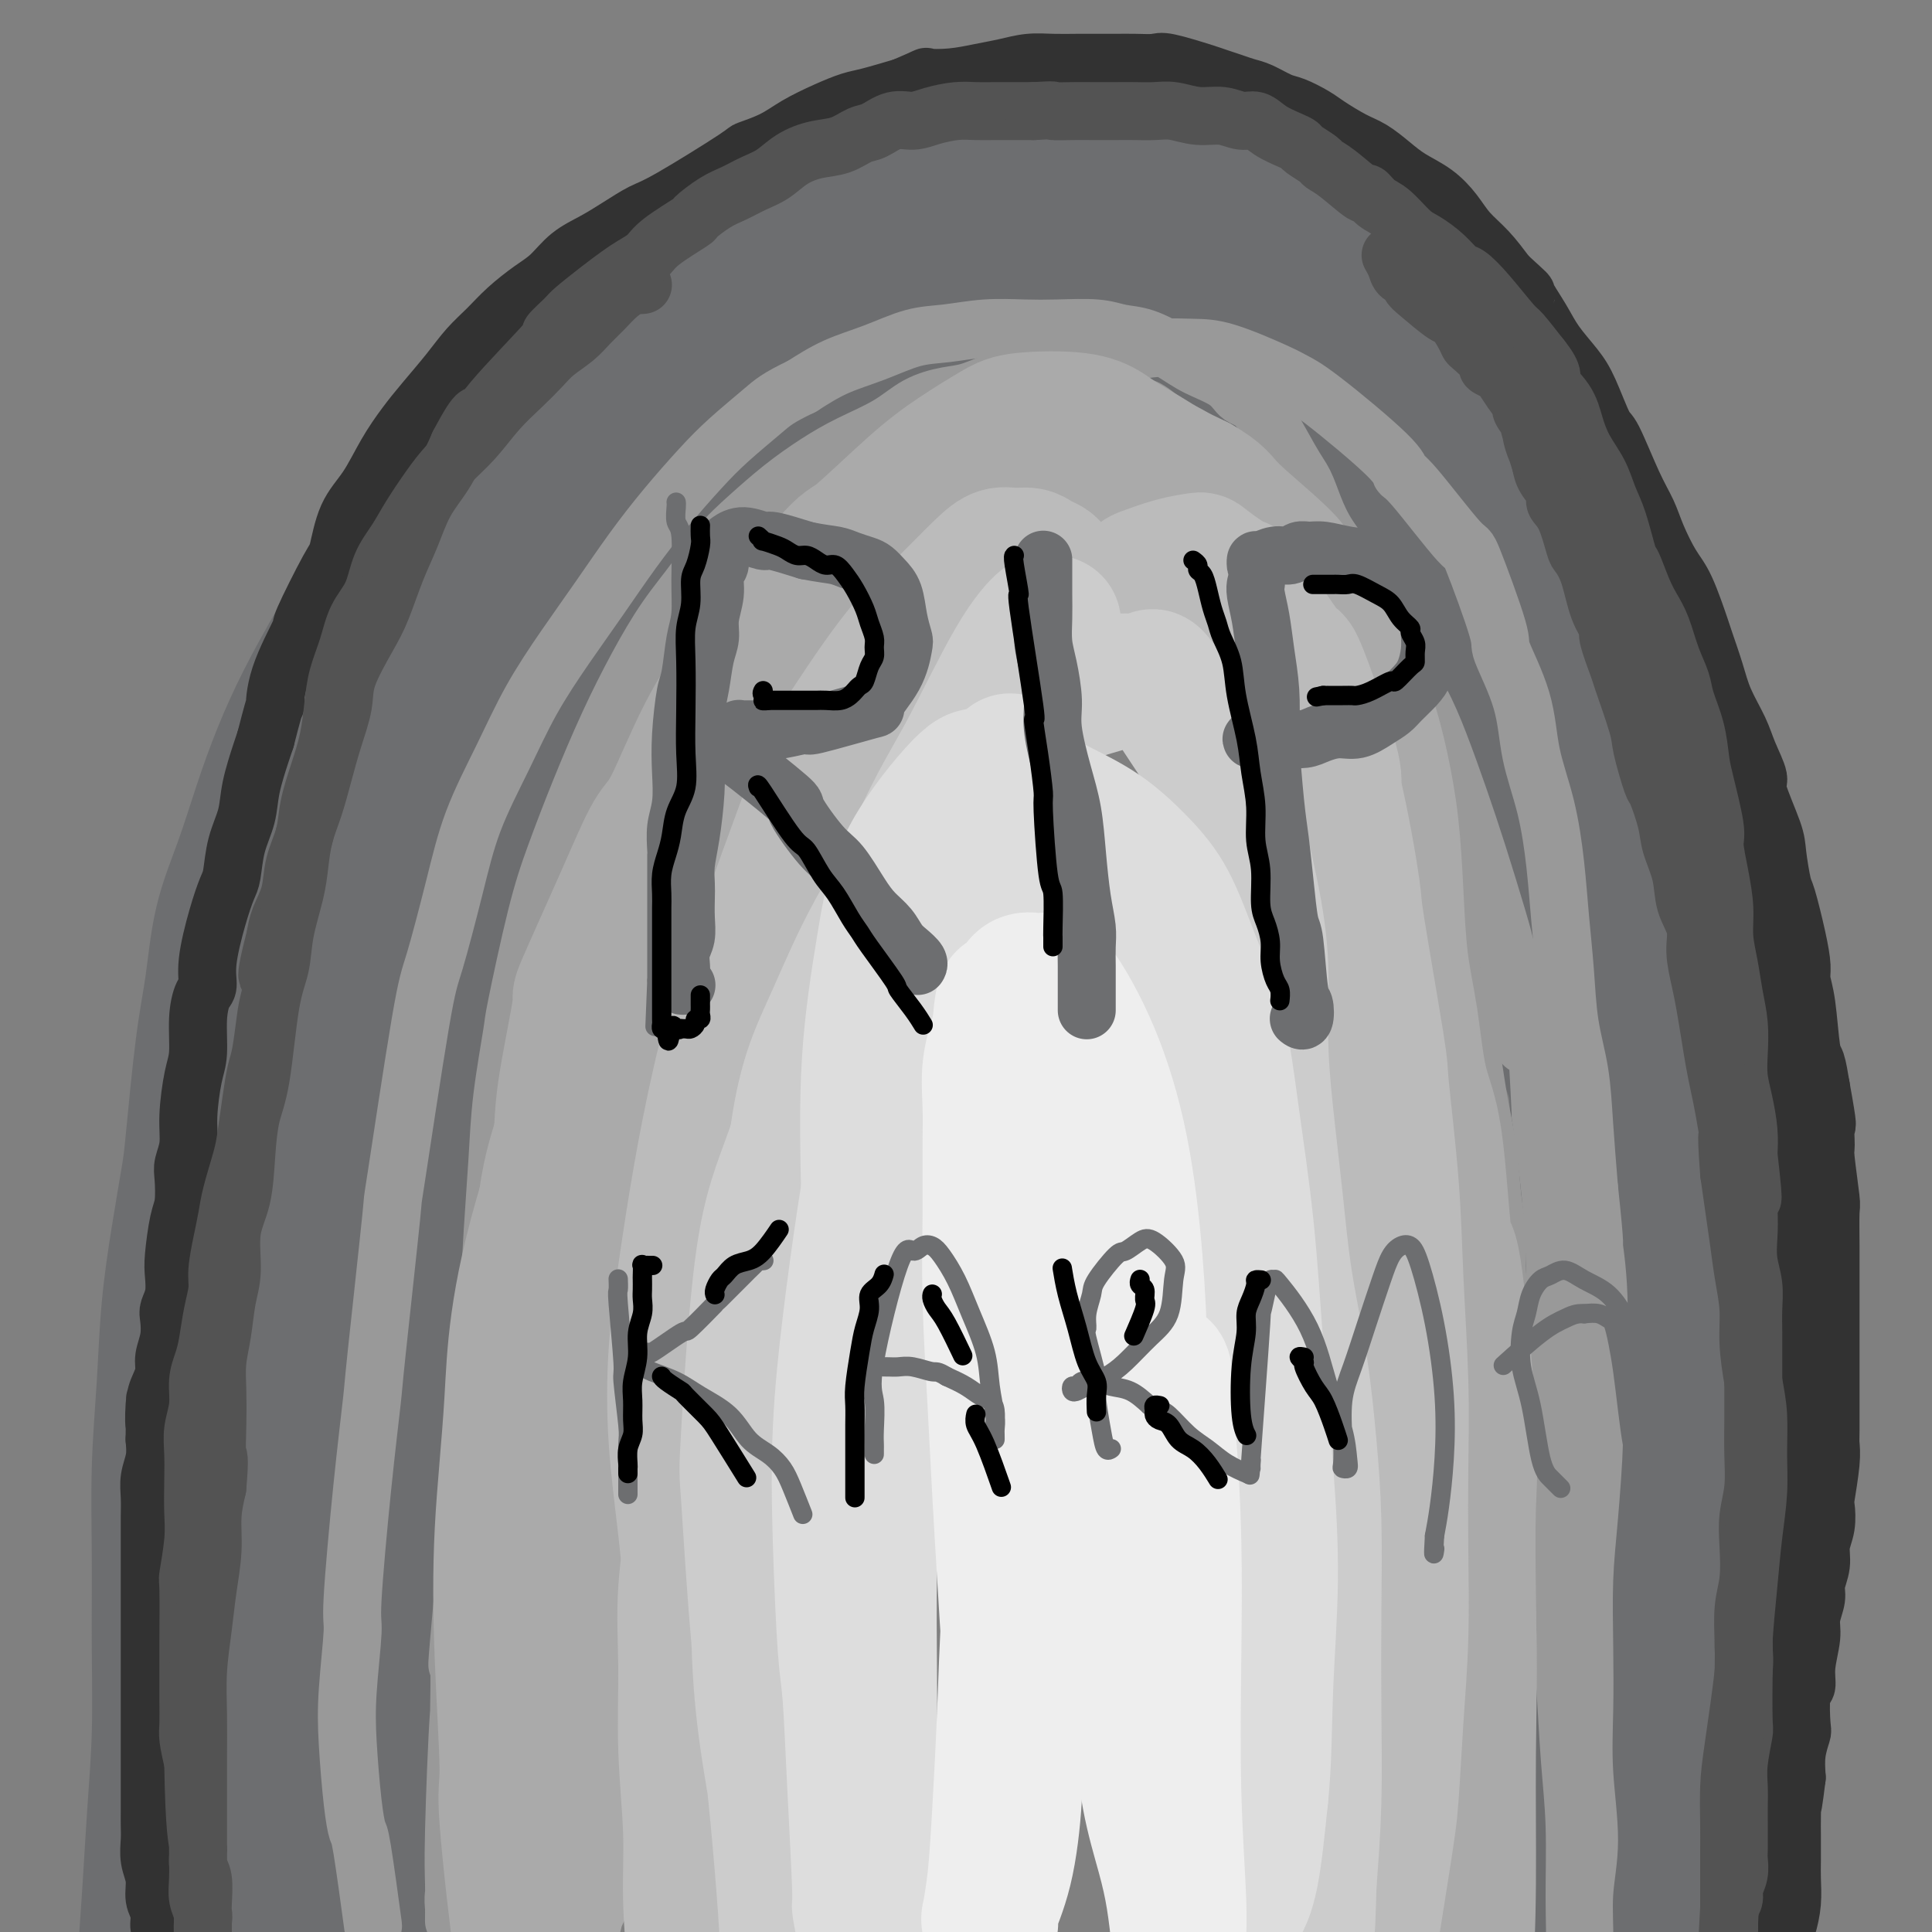 <svg viewBox='0 0 400 400' version='1.1' xmlns='http://www.w3.org/2000/svg' xmlns:xlink='http://www.w3.org/1999/xlink'><rect x="0" y="0" width="400" height="400" fill="#808080" stroke="none"/><g fill='none' stroke='rgb(109,110,112)' stroke-width='28' stroke-linecap='round' stroke-linejoin='round'><path d='M145,251c0.008,-0.454 0.016,-0.909 0,-1c-0.016,-0.091 -0.057,0.181 0,0c0.057,-0.181 0.212,-0.814 0,-1c-0.212,-0.186 -0.793,0.076 -1,0c-0.207,-0.076 -0.042,-0.490 0,-1c0.042,-0.510 -0.041,-1.115 0,-2c0.041,-0.885 0.206,-2.049 0,-3c-0.206,-0.951 -0.783,-1.689 -1,-3c-0.217,-1.311 -0.073,-3.196 0,-5c0.073,-1.804 0.075,-3.528 0,-5c-0.075,-1.472 -0.227,-2.693 0,-4c0.227,-1.307 0.834,-2.701 1,-4c0.166,-1.299 -0.110,-2.502 0,-4c0.110,-1.498 0.607,-3.292 1,-5c0.393,-1.708 0.682,-3.329 1,-5c0.318,-1.671 0.664,-3.391 1,-5c0.336,-1.609 0.663,-3.107 1,-5c0.337,-1.893 0.686,-4.182 1,-6c0.314,-1.818 0.594,-3.166 1,-5c0.406,-1.834 0.937,-4.153 1,-6c0.063,-1.847 -0.344,-3.223 0,-5c0.344,-1.777 1.438,-3.954 2,-6c0.562,-2.046 0.591,-3.959 1,-6c0.409,-2.041 1.198,-4.210 2,-6c0.802,-1.790 1.617,-3.201 2,-5c0.383,-1.799 0.334,-3.984 1,-6c0.666,-2.016 2.047,-3.862 3,-6c0.953,-2.138 1.476,-4.569 2,-7'/><path d='M164,134c2.674,-7.698 2.860,-5.943 4,-7c1.140,-1.057 3.233,-4.925 5,-8c1.767,-3.075 3.209,-5.357 5,-8c1.791,-2.643 3.931,-5.648 6,-8c2.069,-2.352 4.067,-4.050 6,-6c1.933,-1.950 3.800,-4.151 6,-6c2.200,-1.849 4.733,-3.347 7,-5c2.267,-1.653 4.268,-3.462 7,-5c2.732,-1.538 6.196,-2.805 9,-4c2.804,-1.195 4.948,-2.318 7,-3c2.052,-0.682 4.013,-0.924 6,-1c1.987,-0.076 4.000,0.013 6,0c2.000,-0.013 3.986,-0.128 6,0c2.014,0.128 4.056,0.501 6,1c1.944,0.499 3.790,1.126 6,2c2.210,0.874 4.785,1.995 7,3c2.215,1.005 4.072,1.894 6,3c1.928,1.106 3.928,2.428 6,4c2.072,1.572 4.215,3.395 6,5c1.785,1.605 3.213,2.991 5,5c1.787,2.009 3.933,4.640 5,6c1.067,1.360 1.055,1.447 4,7c2.945,5.553 8.848,16.571 12,23c3.152,6.429 3.555,8.270 4,10c0.445,1.730 0.934,3.350 2,6c1.066,2.650 2.708,6.332 4,10c1.292,3.668 2.233,7.323 3,11c0.767,3.677 1.360,7.374 2,11c0.640,3.626 1.326,7.179 2,11c0.674,3.821 1.337,7.911 2,12'/><path d='M326,203c1.731,9.045 1.560,9.157 2,12c0.440,2.843 1.491,8.416 2,11c0.509,2.584 0.477,2.181 1,6c0.523,3.819 1.600,11.862 2,18c0.400,6.138 0.123,10.370 0,13c-0.123,2.630 -0.092,3.659 0,6c0.092,2.341 0.246,5.995 0,12c-0.246,6.005 -0.893,14.359 -1,18c-0.107,3.641 0.327,2.567 0,6c-0.327,3.433 -1.415,11.373 -2,16c-0.585,4.627 -0.666,5.943 -1,9c-0.334,3.057 -0.920,7.856 -1,10c-0.080,2.144 0.346,1.634 0,5c-0.346,3.366 -1.463,10.609 -2,14c-0.537,3.391 -0.493,2.929 -1,5c-0.507,2.071 -1.565,6.675 -2,10c-0.435,3.325 -0.247,5.371 -1,9c-0.753,3.629 -2.447,8.842 -3,11c-0.553,2.158 0.034,1.262 0,2c-0.034,0.738 -0.690,3.110 -1,4c-0.310,0.890 -0.273,0.298 0,0c0.273,-0.298 0.783,-0.301 2,-2c1.217,-1.699 3.143,-5.095 5,-9c1.857,-3.905 3.647,-8.319 5,-14c1.353,-5.681 2.269,-12.629 3,-19c0.731,-6.371 1.276,-12.166 2,-19c0.724,-6.834 1.627,-14.708 2,-23c0.373,-8.292 0.216,-17.002 0,-25c-0.216,-7.998 -0.490,-15.285 -1,-22c-0.510,-6.715 -1.255,-12.857 -2,-19'/><path d='M334,248c-1.150,-12.762 -2.526,-11.668 -4,-14c-1.474,-2.332 -3.045,-8.092 -6,-16c-2.955,-7.908 -7.293,-17.964 -9,-23c-1.707,-5.036 -0.783,-5.051 -2,-8c-1.217,-2.949 -4.573,-8.832 -7,-14c-2.427,-5.168 -3.923,-9.620 -6,-14c-2.077,-4.380 -4.735,-8.689 -7,-13c-2.265,-4.311 -4.138,-8.625 -6,-13c-1.862,-4.375 -3.714,-8.812 -6,-13c-2.286,-4.188 -5.005,-8.129 -7,-12c-1.995,-3.871 -3.264,-7.673 -5,-11c-1.736,-3.327 -3.939,-6.180 -6,-9c-2.061,-2.820 -3.982,-5.607 -6,-8c-2.018,-2.393 -4.135,-4.393 -6,-6c-1.865,-1.607 -3.479,-2.820 -6,-4c-2.521,-1.180 -5.949,-2.328 -9,-3c-3.051,-0.672 -5.723,-0.868 -9,-1c-3.277,-0.132 -7.158,-0.199 -11,0c-3.842,0.199 -7.645,0.663 -11,1c-3.355,0.337 -6.262,0.545 -9,1c-2.738,0.455 -5.307,1.157 -8,2c-2.693,0.843 -5.509,1.826 -8,3c-2.491,1.174 -4.656,2.537 -7,4c-2.344,1.463 -4.865,3.024 -7,5c-2.135,1.976 -3.882,4.367 -6,7c-2.118,2.633 -4.607,5.508 -7,9c-2.393,3.492 -4.691,7.601 -7,12c-2.309,4.399 -4.629,9.086 -7,14c-2.371,4.914 -4.792,10.054 -7,16c-2.208,5.946 -4.202,12.699 -6,19c-1.798,6.301 -3.399,12.151 -5,18'/><path d='M121,177c-3.757,11.856 -4.148,14.997 -5,20c-0.852,5.003 -2.165,11.870 -3,18c-0.835,6.130 -1.194,11.524 -2,17c-0.806,5.476 -2.060,11.033 -3,17c-0.940,5.967 -1.564,12.342 -2,18c-0.436,5.658 -0.682,10.598 -1,16c-0.318,5.402 -0.708,11.266 -1,17c-0.292,5.734 -0.485,11.337 0,17c0.485,5.663 1.648,11.388 2,17c0.352,5.612 -0.106,11.113 0,17c0.106,5.887 0.775,12.159 1,18c0.225,5.841 0.004,11.249 0,17c-0.004,5.751 0.209,11.843 0,17c-0.209,5.157 -0.841,9.378 -1,13c-0.159,3.622 0.153,6.646 0,9c-0.153,2.354 -0.773,4.039 -1,5c-0.227,0.961 -0.061,1.197 0,1c0.061,-0.197 0.017,-0.828 0,-1c-0.017,-0.172 -0.008,0.115 0,0c0.008,-0.115 0.017,-0.633 0,-1c-0.017,-0.367 -0.058,-0.584 0,-1c0.058,-0.416 0.214,-1.033 0,-3c-0.214,-1.967 -0.799,-5.285 -1,-11c-0.201,-5.715 -0.019,-13.828 0,-22c0.019,-8.172 -0.125,-16.404 0,-25c0.125,-8.596 0.521,-17.558 1,-26c0.479,-8.442 1.043,-16.364 2,-24c0.957,-7.636 2.308,-14.985 3,-23c0.692,-8.015 0.725,-16.696 1,-26c0.275,-9.304 0.793,-19.230 1,-28c0.207,-8.770 0.104,-16.385 0,-24'/><path d='M112,216c1.360,-26.734 0.760,-18.067 1,-18c0.240,0.067 1.320,-8.464 2,-14c0.680,-5.536 0.960,-8.076 2,-12c1.040,-3.924 2.841,-9.232 5,-15c2.159,-5.768 4.677,-11.994 7,-18c2.323,-6.006 4.450,-11.790 7,-17c2.550,-5.210 5.523,-9.846 8,-14c2.477,-4.154 4.458,-7.826 7,-11c2.542,-3.174 5.644,-5.850 9,-9c3.356,-3.150 6.967,-6.773 11,-10c4.033,-3.227 8.487,-6.056 13,-9c4.513,-2.944 9.084,-6.002 14,-9c4.916,-2.998 10.176,-5.937 15,-8c4.824,-2.063 9.212,-3.250 13,-4c3.788,-0.750 6.975,-1.062 12,-1c5.025,0.062 11.887,0.497 15,1c3.113,0.503 2.476,1.073 4,2c1.524,0.927 5.210,2.211 8,4c2.790,1.789 4.685,4.083 7,7c2.315,2.917 5.049,6.455 8,10c2.951,3.545 6.119,7.096 9,11c2.881,3.904 5.474,8.161 8,12c2.526,3.839 4.984,7.258 7,11c2.016,3.742 3.591,7.806 5,12c1.409,4.194 2.654,8.519 4,13c1.346,4.481 2.794,9.119 4,14c1.206,4.881 2.171,10.007 3,15c0.829,4.993 1.521,9.854 2,15c0.479,5.146 0.744,10.578 1,16c0.256,5.422 0.502,10.835 1,16c0.498,5.165 1.249,10.083 2,15'/><path d='M326,221c1.040,12.273 0.639,11.957 1,15c0.361,3.043 1.485,9.447 2,15c0.515,5.553 0.420,10.257 0,16c-0.420,5.743 -1.166,12.527 -2,19c-0.834,6.473 -1.756,12.635 -3,19c-1.244,6.365 -2.810,12.933 -4,19c-1.190,6.067 -2.003,11.634 -3,17c-0.997,5.366 -2.177,10.532 -3,15c-0.823,4.468 -1.289,8.237 -2,12c-0.711,3.763 -1.669,7.520 -2,11c-0.331,3.480 -0.036,6.684 0,9c0.036,2.316 -0.186,3.745 0,5c0.186,1.255 0.781,2.338 1,3c0.219,0.662 0.063,0.903 0,1c-0.063,0.097 -0.031,0.048 0,0'/><path d='M241,31c0.057,-0.005 0.114,-0.009 0,0c-0.114,0.009 -0.399,0.032 -1,0c-0.601,-0.032 -1.517,-0.118 -2,0c-0.483,0.118 -0.533,0.441 -2,1c-1.467,0.559 -4.352,1.353 -7,2c-2.648,0.647 -5.058,1.146 -8,2c-2.942,0.854 -6.414,2.063 -10,3c-3.586,0.937 -7.286,1.601 -11,3c-3.714,1.399 -7.444,3.532 -11,5c-3.556,1.468 -6.939,2.272 -11,4c-4.061,1.728 -8.801,4.381 -13,7c-4.199,2.619 -7.857,5.204 -12,8c-4.143,2.796 -8.771,5.804 -13,9c-4.229,3.196 -8.060,6.579 -12,10c-3.940,3.421 -7.991,6.879 -12,11c-4.009,4.121 -7.978,8.906 -12,14c-4.022,5.094 -8.096,10.498 -12,16c-3.904,5.502 -7.637,11.103 -11,17c-3.363,5.897 -6.357,12.091 -9,19c-2.643,6.909 -4.934,14.534 -7,22c-2.066,7.466 -3.906,14.774 -6,23c-2.094,8.226 -4.441,17.369 -6,26c-1.559,8.631 -2.328,16.751 -3,25c-0.672,8.249 -1.246,16.628 -2,24c-0.754,7.372 -1.688,13.739 -2,21c-0.312,7.261 -0.004,15.418 0,23c0.004,7.582 -0.298,14.589 0,22c0.298,7.411 1.196,15.226 2,22c0.804,6.774 1.516,12.507 2,18c0.484,5.493 0.742,10.747 1,16'/><path d='M51,404c1.161,10.787 1.565,9.756 2,11c0.435,1.244 0.901,4.765 1,7c0.099,2.235 -0.170,3.184 0,4c0.170,0.816 0.777,1.498 1,2c0.223,0.502 0.060,0.824 0,1c-0.060,0.176 -0.016,0.207 0,0c0.016,-0.207 0.006,-0.653 0,-1c-0.006,-0.347 -0.008,-0.596 0,-3c0.008,-2.404 0.027,-6.965 0,-12c-0.027,-5.035 -0.098,-10.545 0,-18c0.098,-7.455 0.367,-16.854 1,-27c0.633,-10.146 1.629,-21.039 3,-32c1.371,-10.961 3.116,-21.992 5,-32c1.884,-10.008 3.908,-18.995 6,-28c2.092,-9.005 4.253,-18.030 7,-27c2.747,-8.970 6.079,-17.887 9,-27c2.921,-9.113 5.431,-18.422 9,-28c3.569,-9.578 8.197,-19.425 13,-29c4.803,-9.575 9.780,-18.879 14,-27c4.220,-8.121 7.683,-15.059 12,-22c4.317,-6.941 9.489,-13.885 12,-17c2.511,-3.115 2.361,-2.403 4,-5c1.639,-2.597 5.068,-8.505 7,-11c1.932,-2.495 2.366,-1.576 2,-1c-0.366,0.576 -1.533,0.810 -1,0c0.533,-0.810 2.764,-2.665 0,0c-2.764,2.665 -10.524,9.848 -14,13c-3.476,3.152 -2.666,2.272 -8,8c-5.334,5.728 -16.810,18.065 -24,27c-7.190,8.935 -10.095,14.467 -13,20'/><path d='M99,150c-4.341,6.603 -8.694,13.112 -12,20c-3.306,6.888 -5.566,14.156 -8,22c-2.434,7.844 -5.041,16.266 -7,26c-1.959,9.734 -3.270,20.781 -4,26c-0.730,5.219 -0.878,4.609 -1,13c-0.122,8.391 -0.218,25.782 0,38c0.218,12.218 0.752,19.265 1,23c0.248,3.735 0.212,4.160 1,11c0.788,6.840 2.400,20.095 3,26c0.600,5.905 0.188,4.460 1,7c0.812,2.540 2.848,9.066 4,12c1.152,2.934 1.418,2.278 2,2c0.582,-0.278 1.478,-0.176 2,0c0.522,0.176 0.670,0.428 1,0c0.330,-0.428 0.841,-1.536 2,-2c1.159,-0.464 2.964,-0.285 6,-13c3.036,-12.715 7.301,-38.323 9,-51c1.699,-12.677 0.832,-12.422 1,-15c0.168,-2.578 1.372,-7.988 2,-15c0.628,-7.012 0.680,-15.626 2,-26c1.320,-10.374 3.908,-22.507 5,-28c1.092,-5.493 0.687,-4.346 1,-6c0.313,-1.654 1.342,-6.110 2,-9c0.658,-2.890 0.945,-4.214 1,-5c0.055,-0.786 -0.122,-1.035 0,-2c0.122,-0.965 0.543,-2.646 -1,0c-1.543,2.646 -5.049,9.618 -8,16c-2.951,6.382 -5.348,12.175 -9,24c-3.652,11.825 -8.560,29.684 -11,39c-2.440,9.316 -2.411,10.090 -3,16c-0.589,5.910 -1.794,16.955 -3,28'/><path d='M78,327c-1.140,14.970 -0.991,30.396 -1,38c-0.009,7.604 -0.175,7.386 0,11c0.175,3.614 0.691,11.060 1,16c0.309,4.940 0.411,7.374 1,9c0.589,1.626 1.664,2.444 2,3c0.336,0.556 -0.068,0.849 0,1c0.068,0.151 0.608,0.161 1,0c0.392,-0.161 0.635,-0.491 1,-1c0.365,-0.509 0.850,-1.195 1,-2c0.150,-0.805 -0.035,-1.729 0,-4c0.035,-2.271 0.291,-5.891 0,-10c-0.291,-4.109 -1.127,-8.708 -2,-14c-0.873,-5.292 -1.783,-11.278 -3,-17c-1.217,-5.722 -2.742,-11.179 -4,-17c-1.258,-5.821 -2.251,-12.004 -3,-17c-0.749,-4.996 -1.256,-8.803 -2,-16c-0.744,-7.197 -1.727,-17.783 -2,-23c-0.273,-5.217 0.163,-5.066 0,-8c-0.163,-2.934 -0.925,-8.952 -1,-14c-0.075,-5.048 0.535,-9.126 1,-13c0.465,-3.874 0.784,-7.543 1,-11c0.216,-3.457 0.330,-6.701 1,-10c0.670,-3.299 1.897,-6.654 3,-10c1.103,-3.346 2.083,-6.682 3,-10c0.917,-3.318 1.770,-6.619 3,-10c1.230,-3.381 2.838,-6.841 4,-10c1.162,-3.159 1.878,-6.018 3,-9c1.122,-2.982 2.651,-6.088 4,-9c1.349,-2.912 2.517,-5.630 4,-9c1.483,-3.370 3.281,-7.391 5,-11c1.719,-3.609 3.360,-6.804 5,-10'/><path d='M104,140c4.948,-10.754 4.817,-8.640 6,-10c1.183,-1.360 3.678,-6.195 6,-10c2.322,-3.805 4.471,-6.582 7,-10c2.529,-3.418 5.439,-7.479 8,-11c2.561,-3.521 4.773,-6.502 7,-9c2.227,-2.498 4.470,-4.513 7,-7c2.530,-2.487 5.346,-5.446 8,-8c2.654,-2.554 5.147,-4.702 8,-7c2.853,-2.298 6.065,-4.744 9,-7c2.935,-2.256 5.592,-4.320 8,-6c2.408,-1.680 4.567,-2.976 9,-5c4.433,-2.024 11.139,-4.777 15,-6c3.861,-1.223 4.876,-0.916 7,-1c2.124,-0.084 5.356,-0.559 8,-1c2.644,-0.441 4.700,-0.848 7,-1c2.300,-0.152 4.842,-0.049 7,0c2.158,0.049 3.930,0.042 6,0c2.070,-0.042 4.436,-0.121 6,0c1.564,0.121 2.325,0.440 4,1c1.675,0.560 4.264,1.360 6,2c1.736,0.640 2.619,1.118 4,2c1.381,0.882 3.260,2.167 5,3c1.740,0.833 3.341,1.213 5,2c1.659,0.787 3.376,1.981 5,3c1.624,1.019 3.156,1.861 5,3c1.844,1.139 4.000,2.573 6,4c2.000,1.427 3.845,2.846 6,5c2.155,2.154 4.619,5.041 7,8c2.381,2.959 4.680,5.988 7,9c2.320,3.012 4.660,6.006 7,9'/><path d='M310,92c4.610,6.188 5.636,8.659 7,12c1.364,3.341 3.065,7.552 5,12c1.935,4.448 4.103,9.133 6,14c1.897,4.867 3.522,9.916 5,15c1.478,5.084 2.808,10.205 4,16c1.192,5.795 2.244,12.266 3,18c0.756,5.734 1.214,10.732 2,16c0.786,5.268 1.899,10.806 3,16c1.101,5.194 2.190,10.044 3,15c0.810,4.956 1.341,10.019 2,15c0.659,4.981 1.445,9.882 2,15c0.555,5.118 0.878,10.454 1,16c0.122,5.546 0.044,11.302 0,17c-0.044,5.698 -0.053,11.337 0,17c0.053,5.663 0.168,11.351 0,17c-0.168,5.649 -0.618,11.261 -1,17c-0.382,5.739 -0.695,11.605 -1,17c-0.305,5.395 -0.603,10.319 -1,15c-0.397,4.681 -0.892,9.118 -1,13c-0.108,3.882 0.171,7.208 0,10c-0.171,2.792 -0.792,5.051 -1,7c-0.208,1.949 -0.003,3.587 0,5c0.003,1.413 -0.195,2.599 0,4c0.195,1.401 0.784,3.017 1,4c0.216,0.983 0.058,1.332 0,2c-0.058,0.668 -0.017,1.656 0,2c0.017,0.344 0.010,0.045 0,0c-0.010,-0.045 -0.023,0.163 0,0c0.023,-0.163 0.083,-0.698 0,-2c-0.083,-1.302 -0.309,-3.372 0,-7c0.309,-3.628 1.155,-8.814 2,-14'/><path d='M351,396c0.314,-6.438 0.100,-11.032 0,-17c-0.100,-5.968 -0.085,-13.311 0,-20c0.085,-6.689 0.241,-12.725 0,-20c-0.241,-7.275 -0.880,-15.790 -1,-20c-0.120,-4.210 0.277,-4.116 0,-10c-0.277,-5.884 -1.229,-17.748 -2,-26c-0.771,-8.252 -1.362,-12.893 -2,-18c-0.638,-5.107 -1.322,-10.680 -2,-16c-0.678,-5.320 -1.349,-10.386 -2,-15c-0.651,-4.614 -1.281,-8.777 -2,-14c-0.719,-5.223 -1.526,-11.505 -2,-15c-0.474,-3.495 -0.616,-4.204 -1,-7c-0.384,-2.796 -1.010,-7.678 -2,-14c-0.990,-6.322 -2.342,-14.082 -3,-18c-0.658,-3.918 -0.620,-3.993 -1,-6c-0.380,-2.007 -1.177,-5.947 -3,-12c-1.823,-6.053 -4.672,-14.219 -6,-18c-1.328,-3.781 -1.135,-3.177 -2,-5c-0.865,-1.823 -2.787,-6.072 -4,-9c-1.213,-2.928 -1.717,-4.536 -3,-7c-1.283,-2.464 -3.347,-5.783 -5,-9c-1.653,-3.217 -2.896,-6.330 -4,-9c-1.104,-2.670 -2.069,-4.897 -3,-7c-0.931,-2.103 -1.827,-4.081 -3,-6c-1.173,-1.919 -2.624,-3.777 -4,-6c-1.376,-2.223 -2.679,-4.811 -4,-7c-1.321,-2.189 -2.661,-3.979 -4,-6c-1.339,-2.021 -2.679,-4.274 -4,-6c-1.321,-1.726 -2.625,-2.926 -4,-4c-1.375,-1.074 -2.821,-2.021 -4,-3c-1.179,-0.979 -2.089,-1.989 -3,-3'/><path d='M271,43c-2.258,-2.092 -2.404,-2.321 -3,-3c-0.596,-0.679 -1.643,-1.807 -3,-3c-1.357,-1.193 -3.024,-2.452 -4,-3c-0.976,-0.548 -1.261,-0.384 -2,-1c-0.739,-0.616 -1.932,-2.010 -3,-3c-1.068,-0.990 -2.009,-1.575 -3,-2c-0.991,-0.425 -2.030,-0.688 -3,-1c-0.970,-0.312 -1.872,-0.672 -3,-1c-1.128,-0.328 -2.483,-0.624 -3,-1c-0.517,-0.376 -0.197,-0.833 -1,-1c-0.803,-0.167 -2.730,-0.046 -4,0c-1.270,0.046 -1.883,0.015 -3,0c-1.117,-0.015 -2.740,-0.016 -4,0c-1.260,0.016 -2.159,0.048 -3,0c-0.841,-0.048 -1.626,-0.175 -4,0c-2.374,0.175 -6.339,0.650 -8,1c-1.661,0.350 -1.019,0.573 -2,1c-0.981,0.427 -3.586,1.059 -6,2c-2.414,0.941 -4.637,2.190 -7,3c-2.363,0.810 -4.868,1.180 -7,2c-2.132,0.820 -3.893,2.091 -6,3c-2.107,0.909 -4.560,1.458 -7,2c-2.440,0.542 -4.868,1.078 -7,2c-2.132,0.922 -3.968,2.230 -6,3c-2.032,0.770 -4.260,1.003 -6,2c-1.740,0.997 -2.991,2.758 -5,4c-2.009,1.242 -4.776,1.965 -7,3c-2.224,1.035 -3.905,2.380 -6,4c-2.095,1.620 -4.602,3.513 -7,5c-2.398,1.487 -4.685,2.568 -7,4c-2.315,1.432 -4.657,3.216 -7,5'/><path d='M124,70c-7.280,4.971 -5.979,4.897 -7,6c-1.021,1.103 -4.364,3.382 -7,6c-2.636,2.618 -4.567,5.575 -7,8c-2.433,2.425 -5.370,4.317 -8,7c-2.630,2.683 -4.954,6.155 -7,9c-2.046,2.845 -3.814,5.061 -6,8c-2.186,2.939 -4.790,6.602 -7,10c-2.210,3.398 -4.025,6.533 -6,10c-1.975,3.467 -4.108,7.267 -6,11c-1.892,3.733 -3.543,7.397 -5,11c-1.457,3.603 -2.722,7.143 -4,11c-1.278,3.857 -2.570,8.030 -4,12c-1.430,3.970 -2.998,7.735 -4,12c-1.002,4.265 -1.437,9.029 -2,13c-0.563,3.971 -1.254,7.149 -2,13c-0.746,5.851 -1.548,14.374 -2,19c-0.452,4.626 -0.556,5.355 -1,8c-0.444,2.645 -1.229,7.205 -2,12c-0.771,4.795 -1.527,9.824 -2,15c-0.473,5.176 -0.662,10.498 -1,16c-0.338,5.502 -0.826,11.185 -1,17c-0.174,5.815 -0.035,11.762 0,18c0.035,6.238 -0.032,12.766 0,19c0.032,6.234 0.165,12.175 0,18c-0.165,5.825 -0.629,11.535 -1,17c-0.371,5.465 -0.649,10.685 -1,16c-0.351,5.315 -0.774,10.724 -1,16c-0.226,5.276 -0.253,10.421 0,16c0.253,5.579 0.787,11.594 1,14c0.213,2.406 0.107,1.203 0,0'/></g>
<g fill='none' stroke='rgb(50,50,50)' stroke-width='12' stroke-linecap='round' stroke-linejoin='round'><path d='M35,402c0.111,-0.023 0.222,-0.046 0,0c-0.222,0.046 -0.776,0.161 -1,0c-0.224,-0.161 -0.117,-0.597 0,-1c0.117,-0.403 0.242,-0.771 0,-1c-0.242,-0.229 -0.853,-0.318 -1,-1c-0.147,-0.682 0.171,-1.957 0,-3c-0.171,-1.043 -0.830,-1.854 -1,-3c-0.170,-1.146 0.151,-2.628 0,-4c-0.151,-1.372 -0.772,-2.635 -1,-4c-0.228,-1.365 -0.061,-2.832 0,-4c0.061,-1.168 0.016,-2.038 0,-3c-0.016,-0.962 -0.004,-2.016 0,-3c0.004,-0.984 0.001,-1.896 0,-3c-0.001,-1.104 -0.000,-2.399 0,-4c0.000,-1.601 0.000,-3.509 0,-5c-0.000,-1.491 -0.000,-2.565 0,-4c0.000,-1.435 0.000,-3.230 0,-5c-0.000,-1.770 -0.000,-3.516 0,-5c0.000,-1.484 0.000,-2.707 0,-4c-0.000,-1.293 0.000,-2.656 0,-4c-0.000,-1.344 -0.000,-2.669 0,-4c0.000,-1.331 0.000,-2.667 0,-4c-0.000,-1.333 -0.000,-2.663 0,-4c0.000,-1.337 0.000,-2.682 0,-4c-0.000,-1.318 -0.001,-2.610 0,-4c0.001,-1.390 0.004,-2.878 0,-4c-0.004,-1.122 -0.015,-1.878 0,-3c0.015,-1.122 0.056,-2.610 0,-4c-0.056,-1.390 -0.207,-2.682 0,-4c0.207,-1.318 0.774,-2.662 1,-4c0.226,-1.338 0.113,-2.669 0,-4'/><path d='M32,298c0.166,-14.237 0.082,-6.331 0,-4c-0.082,2.331 -0.162,-0.914 0,-3c0.162,-2.086 0.565,-3.014 1,-4c0.435,-0.986 0.900,-2.031 1,-3c0.100,-0.969 -0.166,-1.861 0,-3c0.166,-1.139 0.763,-2.524 1,-4c0.237,-1.476 0.115,-3.041 0,-4c-0.115,-0.959 -0.224,-1.310 0,-2c0.224,-0.690 0.782,-1.719 1,-3c0.218,-1.281 0.097,-2.815 0,-4c-0.097,-1.185 -0.171,-2.021 0,-4c0.171,-1.979 0.586,-5.102 1,-7c0.414,-1.898 0.828,-2.573 1,-4c0.172,-1.427 0.101,-3.607 0,-5c-0.101,-1.393 -0.233,-2.001 0,-3c0.233,-0.999 0.832,-2.391 1,-4c0.168,-1.609 -0.096,-3.436 0,-6c0.096,-2.564 0.552,-5.865 1,-8c0.448,-2.135 0.889,-3.105 1,-5c0.111,-1.895 -0.108,-4.714 0,-7c0.108,-2.286 0.543,-4.037 1,-5c0.457,-0.963 0.935,-1.136 1,-2c0.065,-0.864 -0.282,-2.417 0,-5c0.282,-2.583 1.193,-6.195 2,-9c0.807,-2.805 1.511,-4.803 2,-6c0.489,-1.197 0.765,-1.595 1,-3c0.235,-1.405 0.430,-3.819 1,-6c0.570,-2.181 1.513,-4.131 2,-6c0.487,-1.869 0.516,-3.657 1,-6c0.484,-2.343 1.424,-5.241 2,-7c0.576,-1.759 0.788,-2.380 1,-3'/><path d='M55,153c2.624,-10.338 2.184,-7.184 2,-7c-0.184,0.184 -0.113,-2.604 1,-6c1.113,-3.396 3.269,-7.401 4,-9c0.731,-1.599 0.036,-0.792 1,-3c0.964,-2.208 3.587,-7.432 5,-10c1.413,-2.568 1.617,-2.479 2,-4c0.383,-1.521 0.947,-4.652 2,-7c1.053,-2.348 2.595,-3.912 4,-6c1.405,-2.088 2.672,-4.701 4,-7c1.328,-2.299 2.718,-4.284 4,-6c1.282,-1.716 2.456,-3.161 4,-5c1.544,-1.839 3.459,-4.071 5,-6c1.541,-1.929 2.708,-3.554 4,-5c1.292,-1.446 2.707,-2.712 4,-4c1.293,-1.288 2.463,-2.599 4,-4c1.537,-1.401 3.442,-2.892 5,-4c1.558,-1.108 2.770,-1.834 4,-3c1.230,-1.166 2.480,-2.771 4,-4c1.520,-1.229 3.312,-2.081 5,-3c1.688,-0.919 3.271,-1.905 5,-3c1.729,-1.095 3.603,-2.299 5,-3c1.397,-0.701 2.318,-0.901 6,-3c3.682,-2.099 10.125,-6.099 13,-8c2.875,-1.901 2.180,-1.704 3,-2c0.820,-0.296 3.154,-1.087 5,-2c1.846,-0.913 3.205,-1.949 5,-3c1.795,-1.051 4.028,-2.117 6,-3c1.972,-0.883 3.685,-1.584 5,-2c1.315,-0.416 2.233,-0.547 4,-1c1.767,-0.453 4.384,-1.226 7,-2'/><path d='M187,18c5.860,-2.477 4.510,-2.170 5,-2c0.490,0.170 2.822,0.203 5,0c2.178,-0.203 4.203,-0.643 6,-1c1.797,-0.357 3.365,-0.632 5,-1c1.635,-0.368 3.336,-0.831 5,-1c1.664,-0.169 3.291,-0.045 5,0c1.709,0.045 3.501,0.013 5,0c1.499,-0.013 2.704,-0.005 4,0c1.296,0.005 2.683,0.008 4,0c1.317,-0.008 2.565,-0.027 4,0c1.435,0.027 3.059,0.101 4,0c0.941,-0.101 1.200,-0.378 3,0c1.800,0.378 5.141,1.410 7,2c1.859,0.590 2.234,0.740 3,1c0.766,0.260 1.922,0.632 3,1c1.078,0.368 2.078,0.732 3,1c0.922,0.268 1.767,0.441 3,1c1.233,0.559 2.854,1.505 4,2c1.146,0.495 1.818,0.541 3,1c1.182,0.459 2.875,1.333 4,2c1.125,0.667 1.682,1.126 3,2c1.318,0.874 3.398,2.162 5,3c1.602,0.838 2.726,1.228 4,2c1.274,0.772 2.700,1.928 4,3c1.300,1.072 2.476,2.060 4,3c1.524,0.940 3.397,1.832 5,3c1.603,1.168 2.935,2.612 4,4c1.065,1.388 1.864,2.720 3,4c1.136,1.280 2.610,2.509 4,4c1.390,1.491 2.695,3.246 4,5'/><path d='M312,57c5.090,4.688 3.813,3.408 4,4c0.187,0.592 1.836,3.056 3,5c1.164,1.944 1.843,3.368 3,5c1.157,1.632 2.792,3.471 4,5c1.208,1.529 1.990,2.747 3,5c1.010,2.253 2.248,5.542 3,7c0.752,1.458 1.020,1.086 2,3c0.980,1.914 2.674,6.114 4,9c1.326,2.886 2.285,4.458 3,6c0.715,1.542 1.185,3.053 2,5c0.815,1.947 1.976,4.329 3,6c1.024,1.671 1.911,2.629 3,5c1.089,2.371 2.379,6.153 3,8c0.621,1.847 0.574,1.759 1,3c0.426,1.241 1.324,3.811 2,6c0.676,2.189 1.131,3.999 2,6c0.869,2.001 2.152,4.195 3,6c0.848,1.805 1.260,3.221 2,5c0.740,1.779 1.809,3.920 2,5c0.191,1.080 -0.497,1.099 0,3c0.497,1.901 2.178,5.683 3,8c0.822,2.317 0.785,3.170 1,5c0.215,1.830 0.684,4.639 1,6c0.316,1.361 0.480,1.275 1,3c0.520,1.725 1.396,5.261 2,8c0.604,2.739 0.935,4.681 1,6c0.065,1.319 -0.137,2.014 0,3c0.137,0.986 0.614,2.264 1,5c0.386,2.736 0.681,6.929 1,9c0.319,2.071 0.663,2.020 1,3c0.337,0.980 0.669,2.990 1,5'/><path d='M377,225c1.769,9.784 1.192,7.744 1,8c-0.192,0.256 0.001,2.808 0,4c-0.001,1.192 -0.196,1.023 0,3c0.196,1.977 0.785,6.099 1,8c0.215,1.901 0.058,1.582 0,3c-0.058,1.418 -0.015,4.572 0,7c0.015,2.428 0.004,4.130 0,6c-0.004,1.870 -0.001,3.909 0,5c0.001,1.091 0.000,1.234 0,3c-0.000,1.766 -0.000,5.154 0,8c0.000,2.846 0.001,5.149 0,6c-0.001,0.851 -0.004,0.249 0,2c0.004,1.751 0.015,5.853 0,8c-0.015,2.147 -0.055,2.338 0,3c0.055,0.662 0.207,1.793 0,4c-0.207,2.207 -0.772,5.489 -1,7c-0.228,1.511 -0.118,1.251 0,2c0.118,0.749 0.243,2.506 0,4c-0.243,1.494 -0.854,2.724 -1,4c-0.146,1.276 0.172,2.597 0,4c-0.172,1.403 -0.835,2.888 -1,4c-0.165,1.112 0.167,1.850 0,3c-0.167,1.150 -0.833,2.713 -1,4c-0.167,1.287 0.165,2.300 0,4c-0.165,1.700 -0.828,4.088 -1,6c-0.172,1.912 0.146,3.346 0,4c-0.146,0.654 -0.757,0.526 -1,2c-0.243,1.474 -0.117,4.550 0,6c0.117,1.450 0.224,1.275 0,2c-0.224,0.725 -0.778,2.350 -1,4c-0.222,1.650 -0.111,3.325 0,5'/><path d='M372,368c-1.309,10.765 -1.083,5.179 -1,4c0.083,-1.179 0.023,2.049 0,4c-0.023,1.951 -0.009,2.626 0,4c0.009,1.374 0.012,3.449 0,5c-0.012,1.551 -0.041,2.580 0,4c0.041,1.420 0.151,3.231 0,5c-0.151,1.769 -0.562,3.497 -1,5c-0.438,1.503 -0.902,2.782 -1,4c-0.098,1.218 0.170,2.375 0,3c-0.170,0.625 -0.778,0.718 -1,1c-0.222,0.282 -0.060,0.753 0,1c0.060,0.247 0.016,0.271 0,0c-0.016,-0.271 -0.004,-0.838 0,-1c0.004,-0.162 0.001,0.080 0,0c-0.001,-0.080 -0.000,-0.481 0,-1c0.000,-0.519 0.000,-1.156 0,-2c-0.000,-0.844 -0.000,-1.895 0,-3c0.000,-1.105 -0.000,-2.265 0,-3c0.000,-0.735 0.000,-1.044 0,-2c-0.000,-0.956 -0.001,-2.558 0,-4c0.001,-1.442 0.004,-2.726 0,-4c-0.004,-1.274 -0.015,-2.540 0,-4c0.015,-1.460 0.055,-3.113 0,-5c-0.055,-1.887 -0.207,-4.008 0,-6c0.207,-1.992 0.772,-3.855 1,-6c0.228,-2.145 0.117,-4.572 0,-7c-0.117,-2.428 -0.241,-4.858 0,-7c0.241,-2.142 0.848,-3.997 1,-6c0.152,-2.003 -0.151,-4.155 0,-6c0.151,-1.845 0.758,-3.384 1,-5c0.242,-1.616 0.121,-3.308 0,-5'/><path d='M371,331c0.247,-12.709 -0.134,-6.982 0,-6c0.134,0.982 0.783,-2.782 1,-5c0.217,-2.218 0.002,-2.890 0,-4c-0.002,-1.110 0.210,-2.659 0,-4c-0.210,-1.341 -0.841,-2.473 -1,-4c-0.159,-1.527 0.155,-3.450 0,-5c-0.155,-1.550 -0.777,-2.726 -1,-4c-0.223,-1.274 -0.046,-2.646 0,-4c0.046,-1.354 -0.040,-2.689 0,-4c0.040,-1.311 0.207,-2.598 0,-4c-0.207,-1.402 -0.786,-2.921 -1,-5c-0.214,-2.079 -0.061,-4.719 0,-6c0.061,-1.281 0.030,-1.202 0,-2c-0.030,-0.798 -0.060,-2.471 0,-4c0.060,-1.529 0.208,-2.912 0,-4c-0.208,-1.088 -0.774,-1.879 -1,-3c-0.226,-1.121 -0.112,-2.571 0,-4c0.112,-1.429 0.224,-2.837 0,-4c-0.224,-1.163 -0.782,-2.082 -1,-3c-0.218,-0.918 -0.096,-1.835 0,-3c0.096,-1.165 0.165,-2.579 0,-4c-0.165,-1.421 -0.565,-2.849 -1,-4c-0.435,-1.151 -0.904,-2.027 -1,-3c-0.096,-0.973 0.180,-2.045 0,-3c-0.180,-0.955 -0.818,-1.795 -1,-3c-0.182,-1.205 0.092,-2.776 0,-4c-0.092,-1.224 -0.549,-2.101 -1,-3c-0.451,-0.899 -0.894,-1.818 -1,-3c-0.106,-1.182 0.125,-2.626 0,-4c-0.125,-1.374 -0.607,-2.678 -1,-4c-0.393,-1.322 -0.696,-2.661 -1,-4'/><path d='M360,210c-1.346,-9.434 -0.210,-5.020 0,-4c0.210,1.020 -0.507,-1.356 -1,-3c-0.493,-1.644 -0.763,-2.556 -1,-4c-0.237,-1.444 -0.440,-3.419 -1,-5c-0.560,-1.581 -1.477,-2.767 -2,-4c-0.523,-1.233 -0.652,-2.513 -1,-4c-0.348,-1.487 -0.916,-3.183 -1,-4c-0.084,-0.817 0.315,-0.756 0,-2c-0.315,-1.244 -1.345,-3.792 -2,-6c-0.655,-2.208 -0.934,-4.075 -1,-5c-0.066,-0.925 0.081,-0.908 0,-2c-0.081,-1.092 -0.392,-3.293 -1,-5c-0.608,-1.707 -1.515,-2.921 -2,-4c-0.485,-1.079 -0.547,-2.023 -1,-4c-0.453,-1.977 -1.295,-4.986 -2,-7c-0.705,-2.014 -1.273,-3.032 -2,-4c-0.727,-0.968 -1.613,-1.886 -2,-3c-0.387,-1.114 -0.274,-2.424 -1,-5c-0.726,-2.576 -2.292,-6.419 -3,-8c-0.708,-1.581 -0.560,-0.901 -1,-3c-0.440,-2.099 -1.469,-6.977 -2,-9c-0.531,-2.023 -0.565,-1.192 -1,-2c-0.435,-0.808 -1.272,-3.254 -2,-5c-0.728,-1.746 -1.346,-2.791 -2,-4c-0.654,-1.209 -1.343,-2.581 -2,-4c-0.657,-1.419 -1.282,-2.886 -2,-4c-0.718,-1.114 -1.529,-1.876 -2,-3c-0.471,-1.124 -0.600,-2.611 -1,-4c-0.400,-1.389 -1.069,-2.682 -2,-4c-0.931,-1.318 -2.123,-2.662 -3,-4c-0.877,-1.338 -1.438,-2.669 -2,-4'/><path d='M314,77c-3.767,-6.592 -3.685,-4.073 -4,-4c-0.315,0.073 -1.028,-2.300 -2,-4c-0.972,-1.700 -2.203,-2.728 -3,-4c-0.797,-1.272 -1.159,-2.789 -2,-4c-0.841,-1.211 -2.161,-2.117 -3,-3c-0.839,-0.883 -1.198,-1.744 -2,-3c-0.802,-1.256 -2.046,-2.907 -3,-4c-0.954,-1.093 -1.618,-1.629 -2,-2c-0.382,-0.371 -0.483,-0.576 -1,-1c-0.517,-0.424 -1.449,-1.068 -2,-2c-0.551,-0.932 -0.721,-2.152 -1,-3c-0.279,-0.848 -0.667,-1.323 -1,-2c-0.333,-0.677 -0.612,-1.557 -1,-2c-0.388,-0.443 -0.885,-0.448 -1,-1c-0.115,-0.552 0.150,-1.650 0,-2c-0.150,-0.350 -0.717,0.049 -1,0c-0.283,-0.049 -0.282,-0.546 0,-1c0.282,-0.454 0.845,-0.867 1,-1c0.155,-0.133 -0.100,0.012 0,0c0.100,-0.012 0.554,-0.180 1,0c0.446,0.180 0.884,0.709 1,1c0.116,0.291 -0.090,0.344 0,1c0.090,0.656 0.477,1.914 1,3c0.523,1.086 1.182,2.000 2,3c0.818,1.000 1.797,2.087 3,4c1.203,1.913 2.632,4.651 4,7c1.368,2.349 2.676,4.310 4,6c1.324,1.690 2.664,3.109 4,5c1.336,1.891 2.667,4.255 4,6c1.333,1.745 2.666,2.873 4,4'/><path d='M314,74c4.796,6.837 2.785,4.930 3,5c0.215,0.070 2.656,2.117 4,4c1.344,1.883 1.590,3.601 3,6c1.410,2.399 3.982,5.480 5,7c1.018,1.520 0.481,1.481 1,2c0.519,0.519 2.093,1.598 3,3c0.907,1.402 1.145,3.127 2,5c0.855,1.873 2.326,3.893 3,5c0.674,1.107 0.552,1.302 1,2c0.448,0.698 1.467,1.900 2,3c0.533,1.100 0.579,2.098 1,3c0.421,0.902 1.216,1.709 2,3c0.784,1.291 1.555,3.066 2,4c0.445,0.934 0.563,1.028 1,2c0.437,0.972 1.193,2.822 2,4c0.807,1.178 1.664,1.685 2,3c0.336,1.315 0.150,3.439 0,4c-0.150,0.561 -0.262,-0.441 1,3c1.262,3.441 3.900,11.325 5,15c1.100,3.675 0.662,3.139 1,4c0.338,0.861 1.452,3.117 2,5c0.548,1.883 0.529,3.391 1,5c0.471,1.609 1.433,3.318 2,5c0.567,1.682 0.740,3.337 1,5c0.260,1.663 0.606,3.332 1,5c0.394,1.668 0.837,3.334 1,5c0.163,1.666 0.047,3.333 0,5c-0.047,1.667 -0.023,3.333 0,5'/><path d='M366,201c0.708,5.400 0.978,6.399 1,7c0.022,0.601 -0.204,0.805 0,2c0.204,1.195 0.839,3.380 1,5c0.161,1.620 -0.153,2.674 0,4c0.153,1.326 0.773,2.924 1,4c0.227,1.076 0.061,1.631 0,3c-0.061,1.369 -0.016,3.552 0,5c0.016,1.448 0.004,2.163 0,3c-0.004,0.837 -0.001,1.798 0,3c0.001,1.202 0.000,2.647 0,4c-0.000,1.353 0.001,2.615 0,4c-0.001,1.385 -0.004,2.892 0,4c0.004,1.108 0.015,1.816 0,3c-0.015,1.184 -0.057,2.845 0,4c0.057,1.155 0.212,1.804 0,3c-0.212,1.196 -0.793,2.940 -1,4c-0.207,1.060 -0.041,1.436 0,2c0.041,0.564 -0.041,1.317 0,2c0.041,0.683 0.207,1.296 0,2c-0.207,0.704 -0.788,1.499 -1,2c-0.212,0.501 -0.057,0.706 0,1c0.057,0.294 0.015,0.676 0,1c-0.015,0.324 -0.004,0.592 0,1c0.004,0.408 0.001,0.958 0,1c-0.001,0.042 -0.000,-0.422 0,-1c0.000,-0.578 0.000,-1.268 0,-2c-0.000,-0.732 -0.000,-1.505 0,-2c0.000,-0.495 0.000,-0.713 0,-1c-0.000,-0.287 -0.000,-0.644 0,-1'/><path d='M367,268c0.000,-1.090 0.000,-0.814 0,-1c0.000,-0.186 0.000,-0.833 0,-1c0.000,-0.167 0.000,0.147 0,0c0.000,-0.147 0.000,-0.756 0,-1c0.000,-0.244 0.000,-0.122 0,0'/></g>
<g fill='none' stroke='rgb(83,83,83)' stroke-width='12' stroke-linecap='round' stroke-linejoin='round'><path d='M133,59c0.102,-0.011 0.204,-0.022 0,0c-0.204,0.022 -0.715,0.078 -1,0c-0.285,-0.078 -0.343,-0.289 -1,0c-0.657,0.289 -1.912,1.078 -3,2c-1.088,0.922 -2.009,1.979 -3,3c-0.991,1.021 -2.052,2.008 -3,3c-0.948,0.992 -1.782,1.989 -3,3c-1.218,1.011 -2.821,2.037 -4,3c-1.179,0.963 -1.936,1.863 -3,3c-1.064,1.137 -2.437,2.511 -4,4c-1.563,1.489 -3.318,3.093 -5,5c-1.682,1.907 -3.293,4.116 -5,6c-1.707,1.884 -3.511,3.443 -5,5c-1.489,1.557 -2.663,3.112 -4,5c-1.337,1.888 -2.837,4.110 -4,6c-1.163,1.890 -1.988,3.449 -3,5c-1.012,1.551 -2.211,3.095 -3,5c-0.789,1.905 -1.167,4.170 -2,6c-0.833,1.830 -2.120,3.225 -3,5c-0.880,1.775 -1.352,3.928 -2,6c-0.648,2.072 -1.473,4.061 -2,6c-0.527,1.939 -0.756,3.826 -1,6c-0.244,2.174 -0.503,4.635 -1,7c-0.497,2.365 -1.231,4.634 -2,7c-0.769,2.366 -1.572,4.828 -2,7c-0.428,2.172 -0.482,4.054 -1,6c-0.518,1.946 -1.500,3.954 -2,6c-0.500,2.046 -0.519,4.128 -1,6c-0.481,1.872 -1.423,3.535 -2,5c-0.577,1.465 -0.788,2.733 -1,4'/><path d='M57,194c-3.356,12.961 -0.744,6.863 0,6c0.744,-0.863 -0.378,3.508 -1,6c-0.622,2.492 -0.744,3.104 -1,5c-0.256,1.896 -0.645,5.078 -1,7c-0.355,1.922 -0.676,2.586 -1,4c-0.324,1.414 -0.650,3.577 -1,6c-0.350,2.423 -0.723,5.104 -1,7c-0.277,1.896 -0.456,3.007 -1,5c-0.544,1.993 -1.451,4.867 -2,7c-0.549,2.133 -0.738,3.524 -1,5c-0.262,1.476 -0.595,3.038 -1,5c-0.405,1.962 -0.882,4.324 -1,6c-0.118,1.676 0.122,2.667 0,4c-0.122,1.333 -0.606,3.009 -1,5c-0.394,1.991 -0.698,4.296 -1,6c-0.302,1.704 -0.603,2.807 -1,4c-0.397,1.193 -0.891,2.477 -1,4c-0.109,1.523 0.167,3.284 0,5c-0.167,1.716 -0.776,3.386 -1,5c-0.224,1.614 -0.064,3.173 0,5c0.064,1.827 0.031,3.923 0,6c-0.031,2.077 -0.061,4.134 0,6c0.061,1.866 0.212,3.540 0,6c-0.212,2.460 -0.789,5.707 -1,7c-0.211,1.293 -0.056,0.633 0,3c0.056,2.367 0.014,7.762 0,11c-0.014,3.238 -0.001,4.318 0,6c0.001,1.682 -0.010,3.966 0,6c0.010,2.034 0.041,3.817 0,5c-0.041,1.183 -0.155,1.767 0,3c0.155,1.233 0.577,3.117 1,5'/><path d='M40,365c0.243,14.312 0.850,15.590 1,17c0.150,1.410 -0.156,2.950 0,4c0.156,1.050 0.774,1.609 1,3c0.226,1.391 0.061,3.615 0,5c-0.061,1.385 -0.016,1.931 0,3c0.016,1.069 0.004,2.662 0,4c-0.004,1.338 -0.001,2.422 0,3c0.001,0.578 0.000,0.650 0,1c-0.000,0.350 -0.000,0.979 0,1c0.000,0.021 -0.000,-0.564 0,-1c0.000,-0.436 0.001,-0.721 0,-1c-0.001,-0.279 -0.004,-0.552 0,-1c0.004,-0.448 0.015,-1.069 0,-2c-0.015,-0.931 -0.057,-2.170 0,-3c0.057,-0.830 0.211,-1.249 0,-2c-0.211,-0.751 -0.789,-1.832 -1,-3c-0.211,-1.168 -0.056,-2.423 0,-4c0.056,-1.577 0.014,-3.475 0,-6c-0.014,-2.525 -0.001,-5.677 0,-9c0.001,-3.323 -0.011,-6.815 0,-10c0.011,-3.185 0.045,-6.061 0,-9c-0.045,-2.939 -0.171,-5.940 0,-9c0.171,-3.060 0.637,-6.179 1,-9c0.363,-2.821 0.623,-5.344 1,-8c0.377,-2.656 0.871,-5.446 1,-8c0.129,-2.554 -0.106,-4.873 0,-7c0.106,-2.127 0.553,-4.064 1,-6'/><path d='M45,308c0.620,-7.193 0.169,-6.175 0,-7c-0.169,-0.825 -0.057,-3.493 0,-6c0.057,-2.507 0.058,-4.852 0,-7c-0.058,-2.148 -0.175,-4.099 0,-6c0.175,-1.901 0.642,-3.750 1,-6c0.358,-2.250 0.607,-4.899 1,-7c0.393,-2.101 0.931,-3.653 1,-6c0.069,-2.347 -0.329,-5.489 0,-8c0.329,-2.511 1.386,-4.389 2,-7c0.614,-2.611 0.784,-5.953 1,-9c0.216,-3.047 0.476,-5.799 1,-8c0.524,-2.201 1.310,-3.851 2,-8c0.690,-4.149 1.284,-10.796 2,-15c0.716,-4.204 1.553,-5.964 2,-8c0.447,-2.036 0.504,-4.349 1,-7c0.496,-2.651 1.431,-5.642 2,-8c0.569,-2.358 0.771,-4.085 1,-6c0.229,-1.915 0.486,-4.020 1,-6c0.514,-1.980 1.287,-3.835 2,-6c0.713,-2.165 1.367,-4.641 2,-7c0.633,-2.359 1.247,-4.602 2,-7c0.753,-2.398 1.647,-4.951 2,-7c0.353,-2.049 0.167,-3.596 1,-6c0.833,-2.404 2.686,-5.667 4,-8c1.314,-2.333 2.088,-3.735 3,-6c0.912,-2.265 1.963,-5.391 3,-8c1.037,-2.609 2.062,-4.699 3,-7c0.938,-2.301 1.791,-4.812 3,-7c1.209,-2.188 2.774,-4.054 4,-6c1.226,-1.946 2.113,-3.973 3,-6'/><path d='M95,92c4.460,-8.505 4.109,-5.767 4,-5c-0.109,0.767 0.023,-0.436 3,-4c2.977,-3.564 8.799,-9.489 11,-12c2.201,-2.511 0.781,-1.607 1,-2c0.219,-0.393 2.078,-2.083 3,-3c0.922,-0.917 0.908,-1.060 2,-2c1.092,-0.940 3.289,-2.676 5,-4c1.711,-1.324 2.936,-2.236 4,-3c1.064,-0.764 1.967,-1.379 3,-2c1.033,-0.621 2.198,-1.248 3,-2c0.802,-0.752 1.242,-1.629 3,-3c1.758,-1.371 4.833,-3.235 6,-4c1.167,-0.765 0.426,-0.431 1,-1c0.574,-0.569 2.462,-2.043 4,-3c1.538,-0.957 2.724,-1.398 4,-2c1.276,-0.602 2.641,-1.364 4,-2c1.359,-0.636 2.713,-1.144 4,-2c1.287,-0.856 2.507,-2.059 4,-3c1.493,-0.941 3.259,-1.619 5,-2c1.741,-0.381 3.456,-0.466 5,-1c1.544,-0.534 2.918,-1.519 4,-2c1.082,-0.481 1.871,-0.458 3,-1c1.129,-0.542 2.598,-1.648 4,-2c1.402,-0.352 2.738,0.049 4,0c1.262,-0.049 2.451,-0.549 4,-1c1.549,-0.451 3.456,-0.853 5,-1c1.544,-0.147 2.723,-0.039 4,0c1.277,0.039 2.651,0.011 4,0c1.349,-0.011 2.671,-0.003 4,0c1.329,0.003 2.664,0.002 4,0'/><path d='M214,23c5.196,-0.309 3.688,-0.083 4,0c0.312,0.083 2.446,0.023 4,0c1.554,-0.023 2.529,-0.007 4,0c1.471,0.007 3.438,0.006 5,0c1.562,-0.006 2.717,-0.017 4,0c1.283,0.017 2.692,0.061 4,0c1.308,-0.061 2.514,-0.228 4,0c1.486,0.228 3.254,0.852 5,1c1.746,0.148 3.472,-0.178 5,0c1.528,0.178 2.858,0.860 4,1c1.142,0.140 2.097,-0.262 3,0c0.903,0.262 1.755,1.187 3,2c1.245,0.813 2.882,1.513 4,2c1.118,0.487 1.718,0.761 2,1c0.282,0.239 0.248,0.444 1,1c0.752,0.556 2.291,1.464 3,2c0.709,0.536 0.588,0.700 1,1c0.412,0.300 1.358,0.736 3,2c1.642,1.264 3.980,3.358 5,4c1.020,0.642 0.722,-0.166 1,0c0.278,0.166 1.130,1.307 2,2c0.870,0.693 1.756,0.939 3,2c1.244,1.061 2.846,2.937 4,4c1.154,1.063 1.861,1.313 3,2c1.139,0.687 2.711,1.810 4,3c1.289,1.190 2.293,2.449 3,3c0.707,0.551 1.115,0.396 2,1c0.885,0.604 2.248,1.966 4,4c1.752,2.034 3.895,4.740 5,6c1.105,1.260 1.173,1.074 2,2c0.827,0.926 2.414,2.963 4,5'/><path d='M319,74c3.392,4.203 1.871,4.209 2,5c0.129,0.791 1.907,2.367 3,4c1.093,1.633 1.500,3.321 2,5c0.500,1.679 1.094,3.347 2,5c0.906,1.653 2.126,3.290 3,5c0.874,1.710 1.403,3.493 2,5c0.597,1.507 1.262,2.738 2,5c0.738,2.262 1.549,5.555 2,7c0.451,1.445 0.543,1.043 1,2c0.457,0.957 1.278,3.274 2,5c0.722,1.726 1.344,2.861 2,4c0.656,1.139 1.345,2.280 2,4c0.655,1.720 1.275,4.018 2,6c0.725,1.982 1.555,3.648 2,5c0.445,1.352 0.505,2.390 1,4c0.495,1.610 1.424,3.794 2,6c0.576,2.206 0.798,4.436 1,6c0.202,1.564 0.384,2.461 1,5c0.616,2.539 1.667,6.719 2,9c0.333,2.281 -0.051,2.664 0,4c0.051,1.336 0.538,3.626 1,6c0.462,2.374 0.898,4.832 1,7c0.102,2.168 -0.130,4.046 0,6c0.130,1.954 0.623,3.985 1,6c0.377,2.015 0.640,4.014 1,6c0.360,1.986 0.818,3.958 1,6c0.182,2.042 0.087,4.152 0,6c-0.087,1.848 -0.168,3.433 0,5c0.168,1.567 0.584,3.114 1,5c0.416,1.886 0.833,4.110 1,6c0.167,1.890 0.083,3.445 0,5'/><path d='M362,239c1.703,14.750 0.460,7.623 0,6c-0.460,-1.623 -0.137,2.256 0,5c0.137,2.744 0.089,4.353 0,6c-0.089,1.647 -0.220,3.331 0,5c0.220,1.669 0.791,3.323 1,5c0.209,1.677 0.056,3.377 0,5c-0.056,1.623 -0.015,3.170 0,5c0.015,1.830 0.005,3.944 0,6c-0.005,2.056 -0.005,4.054 0,6c0.005,1.946 0.015,3.841 0,6c-0.015,2.159 -0.056,4.583 0,7c0.056,2.417 0.207,4.828 0,7c-0.207,2.172 -0.774,4.104 -1,6c-0.226,1.896 -0.113,3.757 0,6c0.113,2.243 0.226,4.868 0,7c-0.226,2.132 -0.792,3.771 -1,6c-0.208,2.229 -0.060,5.046 0,7c0.060,1.954 0.030,3.043 0,6c-0.030,2.957 -0.061,7.782 0,10c0.061,2.218 0.212,1.829 0,3c-0.212,1.171 -0.789,3.902 -1,6c-0.211,2.098 -0.056,3.563 0,5c0.056,1.437 0.015,2.845 0,4c-0.015,1.155 -0.003,2.055 0,3c0.003,0.945 -0.003,1.933 0,3c0.003,1.067 0.016,2.211 0,3c-0.016,0.789 -0.059,1.222 0,2c0.059,0.778 0.222,1.899 0,3c-0.222,1.101 -0.829,2.181 -1,3c-0.171,0.819 0.094,1.377 0,2c-0.094,0.623 -0.547,1.312 -1,2'/><path d='M358,395c-0.774,13.862 -0.207,5.018 0,2c0.207,-3.018 0.056,-0.208 0,1c-0.056,1.208 -0.015,0.815 0,1c0.015,0.185 0.004,0.948 0,1c-0.004,0.052 -0.001,-0.607 0,-1c0.001,-0.393 0.000,-0.520 0,-1c-0.000,-0.480 -0.000,-1.314 0,-2c0.000,-0.686 0.000,-1.226 0,-2c-0.000,-0.774 -0.000,-1.784 0,-3c0.000,-1.216 0.002,-2.639 0,-4c-0.002,-1.361 -0.007,-2.659 0,-4c0.007,-1.341 0.025,-2.725 0,-5c-0.025,-2.275 -0.095,-5.442 0,-8c0.095,-2.558 0.354,-4.508 1,-9c0.646,-4.492 1.680,-11.525 2,-15c0.320,-3.475 -0.072,-3.392 0,-6c0.072,-2.608 0.608,-7.907 1,-12c0.392,-4.093 0.638,-6.979 1,-10c0.362,-3.021 0.839,-6.175 1,-9c0.161,-2.825 0.005,-5.320 0,-8c-0.005,-2.680 0.139,-5.544 0,-8c-0.139,-2.456 -0.562,-4.503 -1,-7c-0.438,-2.497 -0.891,-5.442 -1,-8c-0.109,-2.558 0.125,-4.727 0,-7c-0.125,-2.273 -0.611,-4.651 -1,-7c-0.389,-2.349 -0.682,-4.671 -1,-7c-0.318,-2.329 -0.662,-4.665 -1,-7c-0.338,-2.335 -0.669,-4.667 -1,-7'/><path d='M358,243c-0.880,-11.497 -0.081,-7.238 0,-7c0.081,0.238 -0.556,-3.545 -1,-6c-0.444,-2.455 -0.696,-3.582 -1,-5c-0.304,-1.418 -0.660,-3.127 -1,-5c-0.340,-1.873 -0.664,-3.911 -1,-6c-0.336,-2.089 -0.686,-4.230 -1,-6c-0.314,-1.770 -0.594,-3.167 -1,-5c-0.406,-1.833 -0.939,-4.100 -1,-6c-0.061,-1.900 0.350,-3.432 0,-5c-0.350,-1.568 -1.460,-3.171 -2,-5c-0.540,-1.829 -0.511,-3.885 -1,-6c-0.489,-2.115 -1.497,-4.289 -2,-6c-0.503,-1.711 -0.500,-2.958 -1,-5c-0.500,-2.042 -1.504,-4.877 -2,-6c-0.496,-1.123 -0.485,-0.534 -1,-2c-0.515,-1.466 -1.558,-4.989 -2,-7c-0.442,-2.011 -0.285,-2.512 -1,-5c-0.715,-2.488 -2.303,-6.963 -3,-9c-0.697,-2.037 -0.504,-1.636 -1,-3c-0.496,-1.364 -1.681,-4.492 -2,-6c-0.319,-1.508 0.228,-1.397 0,-2c-0.228,-0.603 -1.229,-1.919 -2,-4c-0.771,-2.081 -1.311,-4.928 -2,-7c-0.689,-2.072 -1.528,-3.369 -2,-4c-0.472,-0.631 -0.578,-0.595 -1,-2c-0.422,-1.405 -1.160,-4.252 -2,-6c-0.840,-1.748 -1.782,-2.396 -2,-3c-0.218,-0.604 0.287,-1.163 0,-2c-0.287,-0.837 -1.368,-1.954 -2,-3c-0.632,-1.046 -0.816,-2.023 -1,-3'/><path d='M319,96c-4.909,-15.308 -1.180,-5.577 0,-2c1.180,3.577 -0.189,1.000 -1,-1c-0.811,-2.000 -1.062,-3.424 -1,-4c0.062,-0.576 0.439,-0.306 0,-1c-0.439,-0.694 -1.694,-2.354 -2,-3c-0.306,-0.646 0.337,-0.277 0,-1c-0.337,-0.723 -1.654,-2.537 -2,-3c-0.346,-0.463 0.278,0.425 0,0c-0.278,-0.425 -1.458,-2.163 -2,-3c-0.542,-0.837 -0.446,-0.773 -1,-1c-0.554,-0.227 -1.758,-0.745 -2,-1c-0.242,-0.255 0.478,-0.248 0,-1c-0.478,-0.752 -2.156,-2.265 -3,-3c-0.844,-0.735 -0.856,-0.694 -1,-1c-0.144,-0.306 -0.421,-0.961 -1,-2c-0.579,-1.039 -1.460,-2.464 -2,-3c-0.540,-0.536 -0.740,-0.184 -2,-1c-1.260,-0.816 -3.580,-2.798 -5,-4c-1.420,-1.202 -1.939,-1.622 -2,-2c-0.061,-0.378 0.337,-0.715 0,-1c-0.337,-0.285 -1.410,-0.520 -2,-1c-0.590,-0.480 -0.697,-1.206 -1,-2c-0.303,-0.794 -0.801,-1.655 -1,-2c-0.199,-0.345 -0.100,-0.172 0,0'/></g>
<g fill='none' stroke='rgb(153,153,153)' stroke-width='12' stroke-linecap='round' stroke-linejoin='round'><path d='M276,124c-0.317,-0.198 -0.635,-0.395 0,1c0.635,1.395 2.221,4.383 4,8c1.779,3.617 3.751,7.864 5,10c1.249,2.136 1.777,2.161 3,6c1.223,3.839 3.143,11.492 4,15c0.857,3.508 0.651,2.869 1,4c0.349,1.131 1.252,4.030 2,7c0.748,2.970 1.341,6.012 2,9c0.659,2.988 1.385,5.922 2,9c0.615,3.078 1.120,6.298 2,10c0.880,3.702 2.135,7.884 3,12c0.865,4.116 1.341,8.166 2,12c0.659,3.834 1.501,7.453 2,11c0.499,3.547 0.655,7.022 1,10c0.345,2.978 0.880,5.459 1,8c0.120,2.541 -0.175,5.143 0,8c0.175,2.857 0.820,5.968 1,9c0.180,3.032 -0.105,5.984 0,9c0.105,3.016 0.602,6.096 1,9c0.398,2.904 0.699,5.632 1,10c0.301,4.368 0.603,10.375 1,13c0.397,2.625 0.890,1.868 1,3c0.110,1.132 -0.164,4.151 0,6c0.164,1.849 0.766,2.526 1,3c0.234,0.474 0.102,0.743 0,1c-0.102,0.257 -0.172,0.502 0,0c0.172,-0.502 0.586,-1.751 1,-3'/><path d='M317,324c1.987,16.273 0.453,2.457 0,-4c-0.453,-6.457 0.173,-5.553 0,-8c-0.173,-2.447 -1.146,-8.243 -2,-13c-0.854,-4.757 -1.590,-8.474 -2,-12c-0.410,-3.526 -0.495,-6.861 -1,-10c-0.505,-3.139 -1.430,-6.081 -2,-9c-0.570,-2.919 -0.785,-5.813 -1,-9c-0.215,-3.187 -0.429,-6.666 -1,-10c-0.571,-3.334 -1.500,-6.524 -2,-10c-0.500,-3.476 -0.570,-7.239 -1,-11c-0.430,-3.761 -1.219,-7.522 -2,-11c-0.781,-3.478 -1.554,-6.674 -2,-10c-0.446,-3.326 -0.566,-6.782 -1,-10c-0.434,-3.218 -1.183,-6.197 -2,-9c-0.817,-2.803 -1.701,-5.431 -3,-10c-1.299,-4.569 -3.011,-11.080 -4,-14c-0.989,-2.920 -1.255,-2.250 -2,-4c-0.745,-1.750 -1.970,-5.922 -3,-9c-1.030,-3.078 -1.863,-5.063 -3,-7c-1.137,-1.937 -2.576,-3.825 -4,-6c-1.424,-2.175 -2.834,-4.636 -4,-7c-1.166,-2.364 -2.089,-4.629 -3,-7c-0.911,-2.371 -1.810,-4.847 -3,-7c-1.190,-2.153 -2.671,-3.985 -4,-6c-1.329,-2.015 -2.508,-4.215 -4,-6c-1.492,-1.785 -3.298,-3.154 -5,-5c-1.702,-1.846 -3.298,-4.169 -5,-6c-1.702,-1.831 -3.508,-3.171 -5,-4c-1.492,-0.829 -2.671,-1.146 -4,-2c-1.329,-0.854 -2.808,-2.244 -4,-3c-1.192,-0.756 -2.096,-0.878 -3,-1'/><path d='M235,84c-4.928,-3.674 -4.248,-2.359 -5,-2c-0.752,0.359 -2.934,-0.237 -5,-1c-2.066,-0.763 -4.014,-1.694 -6,-2c-1.986,-0.306 -4.011,0.013 -6,0c-1.989,-0.013 -3.943,-0.360 -6,0c-2.057,0.360 -4.218,1.425 -6,2c-1.782,0.575 -3.184,0.659 -5,1c-1.816,0.341 -4.044,0.939 -6,2c-1.956,1.061 -3.638,2.586 -6,4c-2.362,1.414 -5.404,2.718 -8,4c-2.596,1.282 -4.744,2.542 -7,4c-2.256,1.458 -4.618,3.113 -7,5c-2.382,1.887 -4.782,4.005 -7,6c-2.218,1.995 -4.254,3.868 -6,6c-1.746,2.132 -3.200,4.525 -5,7c-1.800,2.475 -3.944,5.032 -6,8c-2.056,2.968 -4.022,6.346 -6,10c-1.978,3.654 -3.966,7.582 -6,12c-2.034,4.418 -4.112,9.324 -6,14c-1.888,4.676 -3.584,9.120 -5,13c-1.416,3.880 -2.550,7.195 -4,13c-1.450,5.805 -3.215,14.101 -4,18c-0.785,3.899 -0.591,3.400 -1,6c-0.409,2.600 -1.423,8.299 -2,13c-0.577,4.701 -0.718,8.403 -1,13c-0.282,4.597 -0.705,10.088 -1,15c-0.295,4.912 -0.460,9.244 -1,14c-0.540,4.756 -1.454,9.935 -2,15c-0.546,5.065 -0.724,10.018 -1,15c-0.276,4.982 -0.650,9.995 -1,15c-0.350,5.005 -0.675,10.003 -1,15'/><path d='M96,329c-1.928,21.440 -1.248,14.540 -1,15c0.248,0.460 0.063,8.279 0,14c-0.063,5.721 -0.003,9.343 0,13c0.003,3.657 -0.052,7.350 0,10c0.052,2.650 0.210,4.256 0,6c-0.210,1.744 -0.788,3.628 -1,5c-0.212,1.372 -0.057,2.234 0,3c0.057,0.766 0.015,1.435 0,2c-0.015,0.565 -0.005,1.027 0,1c0.005,-0.027 0.004,-0.543 0,-1c-0.004,-0.457 -0.012,-0.855 0,-2c0.012,-1.145 0.045,-3.038 0,-5c-0.045,-1.962 -0.169,-3.995 0,-11c0.169,-7.005 0.631,-18.984 1,-24c0.369,-5.016 0.646,-3.068 1,-6c0.354,-2.932 0.784,-10.742 1,-16c0.216,-5.258 0.216,-7.964 1,-15c0.784,-7.036 2.352,-18.403 3,-23c0.648,-4.597 0.376,-2.424 1,-7c0.624,-4.576 2.145,-15.899 3,-23c0.855,-7.101 1.045,-9.978 2,-15c0.955,-5.022 2.675,-12.188 4,-19c1.325,-6.812 2.256,-13.270 3,-17c0.744,-3.730 1.302,-4.731 2,-8c0.698,-3.269 1.535,-8.807 3,-13c1.465,-4.193 3.558,-7.041 6,-11c2.442,-3.959 5.234,-9.027 8,-14c2.766,-4.973 5.504,-9.849 9,-16c3.496,-6.151 7.748,-13.575 12,-21'/><path d='M154,131c5.631,-10.026 2.209,-4.093 4,-6c1.791,-1.907 8.796,-11.656 12,-16c3.204,-4.344 2.606,-3.282 5,-5c2.394,-1.718 7.779,-6.214 12,-10c4.221,-3.786 7.277,-6.860 11,-9c3.723,-2.140 8.112,-3.344 12,-5c3.888,-1.656 7.276,-3.764 11,-5c3.724,-1.236 7.785,-1.600 11,-2c3.215,-0.400 5.584,-0.837 8,-1c2.416,-0.163 4.878,-0.053 7,0c2.122,0.053 3.903,0.048 7,1c3.097,0.952 7.509,2.861 10,4c2.491,1.139 3.063,1.507 4,2c0.937,0.493 2.241,1.112 6,4c3.759,2.888 9.973,8.046 13,11c3.027,2.954 2.869,3.703 3,4c0.131,0.297 0.553,0.142 3,3c2.447,2.858 6.918,8.728 9,11c2.082,2.272 1.774,0.946 3,4c1.226,3.054 3.984,10.489 5,14c1.016,3.511 0.289,3.099 1,5c0.711,1.901 2.859,6.114 4,10c1.141,3.886 1.276,7.444 2,11c0.724,3.556 2.038,7.108 3,11c0.962,3.892 1.571,8.122 2,12c0.429,3.878 0.678,7.402 1,11c0.322,3.598 0.716,7.268 1,11c0.284,3.732 0.458,7.526 1,11c0.542,3.474 1.454,6.628 2,10c0.546,3.372 0.728,6.964 1,11c0.272,4.036 0.636,8.518 1,13'/><path d='M329,246c1.541,14.455 0.893,11.093 1,12c0.107,0.907 0.967,6.084 1,13c0.033,6.916 -0.762,15.573 -1,20c-0.238,4.427 0.080,4.626 0,8c-0.080,3.374 -0.559,9.925 -1,15c-0.441,5.075 -0.845,8.675 -1,13c-0.155,4.325 -0.059,9.377 0,14c0.059,4.623 0.083,8.818 0,13c-0.083,4.182 -0.274,8.350 0,13c0.274,4.650 1.013,9.783 1,14c-0.013,4.217 -0.778,7.517 -1,11c-0.222,3.483 0.098,7.150 0,10c-0.098,2.850 -0.614,4.883 -1,7c-0.386,2.117 -0.640,4.319 -1,6c-0.360,1.681 -0.825,2.842 -1,3c-0.175,0.158 -0.061,-0.687 0,-1c0.061,-0.313 0.070,-0.094 0,-1c-0.070,-0.906 -0.218,-2.937 0,-5c0.218,-2.063 0.802,-4.159 1,-7c0.198,-2.841 0.011,-6.429 0,-11c-0.011,-4.571 0.154,-10.127 0,-15c-0.154,-4.873 -0.629,-9.062 -1,-14c-0.371,-4.938 -0.639,-10.624 -1,-16c-0.361,-5.376 -0.814,-10.444 -1,-16c-0.186,-5.556 -0.105,-11.602 0,-18c0.105,-6.398 0.232,-13.148 0,-19c-0.232,-5.852 -0.825,-10.806 -1,-16c-0.175,-5.194 0.068,-10.629 0,-16c-0.068,-5.371 -0.448,-10.677 -1,-16c-0.552,-5.323 -1.276,-10.661 -2,-16'/><path d='M319,231c-1.461,-31.703 -2.112,-17.462 -3,-15c-0.888,2.462 -2.012,-6.856 -3,-13c-0.988,-6.144 -1.841,-9.116 -3,-13c-1.159,-3.884 -2.624,-8.682 -4,-13c-1.376,-4.318 -2.663,-8.157 -4,-12c-1.337,-3.843 -2.723,-7.691 -4,-11c-1.277,-3.309 -2.446,-6.077 -4,-9c-1.554,-2.923 -3.494,-5.999 -5,-9c-1.506,-3.001 -2.577,-5.927 -4,-9c-1.423,-3.073 -3.196,-6.293 -5,-9c-1.804,-2.707 -3.637,-4.900 -5,-7c-1.363,-2.100 -2.256,-4.105 -3,-6c-0.744,-1.895 -1.340,-3.679 -2,-5c-0.660,-1.321 -1.383,-2.177 -3,-5c-1.617,-2.823 -4.128,-7.612 -6,-10c-1.872,-2.388 -3.105,-2.373 -4,-3c-0.895,-0.627 -1.453,-1.894 -3,-3c-1.547,-1.106 -4.083,-2.051 -6,-3c-1.917,-0.949 -3.214,-1.900 -5,-3c-1.786,-1.100 -4.060,-2.347 -6,-3c-1.940,-0.653 -3.545,-0.712 -5,-1c-1.455,-0.288 -2.761,-0.806 -5,-1c-2.239,-0.194 -5.411,-0.065 -8,0c-2.589,0.065 -4.594,0.065 -7,0c-2.406,-0.065 -5.212,-0.195 -8,0c-2.788,0.195 -5.559,0.715 -8,1c-2.441,0.285 -4.551,0.334 -7,1c-2.449,0.666 -5.236,1.949 -8,3c-2.764,1.051 -5.504,1.872 -8,3c-2.496,1.128 -4.748,2.564 -7,4'/><path d='M166,80c-5.019,2.386 -6.066,3.351 -8,5c-1.934,1.649 -4.756,3.981 -7,6c-2.244,2.019 -3.910,3.725 -6,6c-2.090,2.275 -4.602,5.117 -7,8c-2.398,2.883 -4.680,5.805 -7,9c-2.320,3.195 -4.676,6.663 -7,10c-2.324,3.337 -4.616,6.544 -7,10c-2.384,3.456 -4.859,7.163 -7,11c-2.141,3.837 -3.949,7.804 -6,12c-2.051,4.196 -4.344,8.620 -6,13c-1.656,4.380 -2.676,8.716 -4,14c-1.324,5.284 -2.954,11.515 -4,15c-1.046,3.485 -1.508,4.225 -3,13c-1.492,8.775 -4.013,25.584 -5,32c-0.987,6.416 -0.440,2.438 -1,8c-0.560,5.562 -2.226,20.665 -3,28c-0.774,7.335 -0.656,6.902 -1,10c-0.344,3.098 -1.151,9.725 -2,18c-0.849,8.275 -1.741,18.196 -2,23c-0.259,4.804 0.116,4.489 0,7c-0.116,2.511 -0.723,7.847 -1,12c-0.277,4.153 -0.225,7.122 0,11c0.225,3.878 0.621,8.663 1,12c0.379,3.337 0.741,5.224 1,6c0.259,0.776 0.416,0.440 1,4c0.584,3.560 1.595,11.017 2,14c0.405,2.983 0.202,1.491 0,0'/></g>
<g fill='none' stroke='rgb(170,170,170)' stroke-width='28' stroke-linecap='round' stroke-linejoin='round'><path d='M194,121c0.096,-0.002 0.193,-0.004 0,0c-0.193,0.004 -0.674,0.013 -1,0c-0.326,-0.013 -0.496,-0.049 -1,0c-0.504,0.049 -1.340,0.183 -3,1c-1.660,0.817 -4.143,2.319 -8,6c-3.857,3.681 -9.089,9.543 -13,14c-3.911,4.457 -6.502,7.511 -10,12c-3.498,4.489 -7.902,10.413 -10,13c-2.098,2.587 -1.892,1.836 -4,6c-2.108,4.164 -6.532,13.242 -9,20c-2.468,6.758 -2.979,11.194 -4,17c-1.021,5.806 -2.553,12.980 -3,20c-0.447,7.020 0.189,13.885 0,21c-0.189,7.115 -1.203,14.480 -2,21c-0.797,6.520 -1.377,12.197 -2,18c-0.623,5.803 -1.290,11.734 -2,15c-0.710,3.266 -1.462,3.868 -2,7c-0.538,3.132 -0.862,8.793 -1,13c-0.138,4.207 -0.089,6.959 0,12c0.089,5.041 0.217,12.372 0,18c-0.217,5.628 -0.779,9.552 -1,12c-0.221,2.448 -0.102,3.419 0,6c0.102,2.581 0.186,6.771 0,10c-0.186,3.229 -0.641,5.496 -1,7c-0.359,1.504 -0.621,2.245 -1,3c-0.379,0.755 -0.875,1.524 -1,2c-0.125,0.476 0.121,0.661 0,1c-0.121,0.339 -0.610,0.833 -1,1c-0.390,0.167 -0.682,0.006 -1,0c-0.318,-0.006 -0.662,0.141 -1,0c-0.338,-0.141 -0.669,-0.571 -1,-1'/><path d='M111,396c-0.950,-0.727 -1.324,-2.543 -2,-6c-0.676,-3.457 -1.652,-8.554 -2,-15c-0.348,-6.446 -0.067,-14.241 0,-22c0.067,-7.759 -0.080,-15.482 0,-23c0.080,-7.518 0.387,-14.829 1,-21c0.613,-6.171 1.531,-11.200 2,-16c0.469,-4.800 0.490,-9.370 1,-14c0.510,-4.630 1.508,-9.321 2,-14c0.492,-4.679 0.479,-9.348 1,-14c0.521,-4.652 1.576,-9.288 2,-13c0.424,-3.712 0.217,-6.500 1,-12c0.783,-5.500 2.556,-13.711 3,-17c0.444,-3.289 -0.439,-1.655 1,-5c1.439,-3.345 5.202,-11.669 8,-18c2.798,-6.331 4.633,-10.670 6,-13c1.367,-2.330 2.268,-2.650 4,-6c1.732,-3.350 4.294,-9.730 7,-15c2.706,-5.270 5.554,-9.430 8,-13c2.446,-3.570 4.489,-6.550 8,-11c3.511,-4.450 8.491,-10.368 11,-13c2.509,-2.632 2.548,-1.976 5,-4c2.452,-2.024 7.316,-6.726 11,-10c3.684,-3.274 6.187,-5.120 9,-7c2.813,-1.880 5.934,-3.795 8,-5c2.066,-1.205 3.076,-1.701 6,-2c2.924,-0.299 7.760,-0.401 11,0c3.240,0.401 4.882,1.303 6,2c1.118,0.697 1.712,1.187 3,2c1.288,0.813 3.270,1.950 5,3c1.730,1.050 3.209,2.014 5,3c1.791,0.986 3.896,1.993 6,3'/><path d='M248,100c4.812,2.823 4.341,3.381 7,6c2.659,2.619 8.448,7.298 11,10c2.552,2.702 1.866,3.428 3,5c1.134,1.572 4.086,3.989 6,7c1.914,3.011 2.789,6.616 4,10c1.211,3.384 2.757,6.547 4,10c1.243,3.453 2.182,7.197 3,11c0.818,3.803 1.517,7.667 2,12c0.483,4.333 0.752,9.136 1,14c0.248,4.864 0.475,9.788 1,14c0.525,4.212 1.346,7.711 2,12c0.654,4.289 1.139,9.367 2,13c0.861,3.633 2.097,5.820 3,12c0.903,6.180 1.471,16.354 2,20c0.529,3.646 1.018,0.764 2,7c0.982,6.236 2.456,21.591 3,31c0.544,9.409 0.157,12.871 0,18c-0.157,5.129 -0.083,11.923 0,18c0.083,6.077 0.176,11.436 0,17c-0.176,5.564 -0.622,11.333 -1,17c-0.378,5.667 -0.690,11.233 -1,17c-0.310,5.767 -0.619,11.734 -1,17c-0.381,5.266 -0.834,9.831 -1,14c-0.166,4.169 -0.044,7.940 0,11c0.044,3.060 0.011,5.407 0,7c-0.011,1.593 -0.000,2.432 0,3c0.000,0.568 -0.010,0.863 0,1c0.010,0.137 0.041,0.114 0,0c-0.041,-0.114 -0.155,-0.318 0,-1c0.155,-0.682 0.577,-1.841 1,-3'/><path d='M301,430c0.050,-1.858 -0.324,-5.004 0,-8c0.324,-2.996 1.348,-5.842 2,-11c0.652,-5.158 0.933,-12.629 1,-21c0.067,-8.371 -0.078,-17.641 0,-27c0.078,-9.359 0.381,-18.806 0,-28c-0.381,-9.194 -1.444,-18.133 -2,-26c-0.556,-7.867 -0.604,-14.662 -1,-22c-0.396,-7.338 -1.139,-15.220 -2,-23c-0.861,-7.780 -1.839,-15.456 -3,-23c-1.161,-7.544 -2.505,-14.954 -4,-22c-1.495,-7.046 -3.141,-13.728 -4,-20c-0.859,-6.272 -0.930,-12.134 -2,-18c-1.070,-5.866 -3.140,-11.738 -5,-18c-1.860,-6.262 -3.511,-12.916 -5,-18c-1.489,-5.084 -2.815,-8.597 -6,-14c-3.185,-5.403 -8.228,-12.696 -11,-16c-2.772,-3.304 -3.274,-2.621 -6,-4c-2.726,-1.379 -7.676,-4.821 -12,-7c-4.324,-2.179 -8.021,-3.093 -12,-4c-3.979,-0.907 -8.241,-1.805 -12,-2c-3.759,-0.195 -7.015,0.314 -10,1c-2.985,0.686 -5.700,1.551 -9,3c-3.300,1.449 -7.184,3.484 -11,6c-3.816,2.516 -7.563,5.514 -11,9c-3.437,3.486 -6.565,7.461 -10,12c-3.435,4.539 -7.179,9.641 -11,16c-3.821,6.359 -7.720,13.975 -11,21c-3.280,7.025 -5.941,13.460 -9,21c-3.059,7.540 -6.516,16.184 -10,25c-3.484,8.816 -6.995,17.805 -9,24c-2.005,6.195 -2.502,9.598 -3,13'/><path d='M113,249c-6.265,20.815 -6.428,31.353 -7,41c-0.572,9.647 -1.555,18.403 -2,27c-0.445,8.597 -0.353,17.036 0,26c0.353,8.964 0.967,18.452 1,23c0.033,4.548 -0.515,4.156 0,11c0.515,6.844 2.094,20.925 3,27c0.906,6.075 1.140,4.144 2,9c0.860,4.856 2.347,16.500 5,25c2.653,8.500 6.472,13.857 8,16c1.528,2.143 0.764,1.071 0,0'/></g>
<g fill='none' stroke='rgb(187,187,187)' stroke-width='28' stroke-linecap='round' stroke-linejoin='round'><path d='M219,119c-0.359,-0.331 -0.718,-0.663 -1,-1c-0.282,-0.337 -0.487,-0.680 -1,-1c-0.513,-0.320 -1.334,-0.616 -2,-1c-0.666,-0.384 -1.178,-0.854 -2,-1c-0.822,-0.146 -1.953,0.032 -3,0c-1.047,-0.032 -2.011,-0.274 -3,0c-0.989,0.274 -2.002,1.064 -4,3c-1.998,1.936 -4.981,5.019 -8,8c-3.019,2.981 -6.075,5.858 -10,11c-3.925,5.142 -8.721,12.547 -11,16c-2.279,3.453 -2.042,2.954 -5,11c-2.958,8.046 -9.111,24.636 -13,36c-3.889,11.364 -5.513,17.503 -7,24c-1.487,6.497 -2.837,13.352 -4,20c-1.163,6.648 -2.138,13.090 -3,19c-0.862,5.910 -1.610,11.287 -2,17c-0.390,5.713 -0.420,11.760 0,18c0.420,6.240 1.290,12.673 2,19c0.710,6.327 1.258,12.547 2,19c0.742,6.453 1.677,13.137 2,20c0.323,6.863 0.034,13.905 0,19c-0.034,5.095 0.187,8.244 0,12c-0.187,3.756 -0.782,8.121 -1,10c-0.218,1.879 -0.058,1.273 0,3c0.058,1.727 0.013,5.786 0,8c-0.013,2.214 0.007,2.583 0,3c-0.007,0.417 -0.040,0.881 0,1c0.040,0.119 0.154,-0.109 0,-1c-0.154,-0.891 -0.577,-2.446 -1,-4'/><path d='M144,407c-0.398,-3.157 -0.893,-9.049 -1,-14c-0.107,-4.951 0.175,-8.960 0,-14c-0.175,-5.040 -0.806,-11.111 -1,-17c-0.194,-5.889 0.048,-11.595 0,-17c-0.048,-5.405 -0.386,-10.509 0,-16c0.386,-5.491 1.494,-11.368 2,-17c0.506,-5.632 0.408,-11.017 1,-17c0.592,-5.983 1.875,-12.562 3,-19c1.125,-6.438 2.092,-12.734 3,-19c0.908,-6.266 1.756,-12.502 3,-18c1.244,-5.498 2.885,-10.258 4,-14c1.115,-3.742 1.705,-6.468 5,-13c3.295,-6.532 9.297,-16.871 12,-22c2.703,-5.129 2.107,-5.048 4,-8c1.893,-2.952 6.273,-8.938 9,-13c2.727,-4.062 3.800,-6.199 7,-10c3.200,-3.801 8.527,-9.265 11,-12c2.473,-2.735 2.092,-2.739 3,-4c0.908,-1.261 3.106,-3.777 8,-8c4.894,-4.223 12.486,-10.151 16,-13c3.514,-2.849 2.950,-2.617 4,-3c1.050,-0.383 3.713,-1.379 6,-2c2.287,-0.621 4.197,-0.867 5,-1c0.803,-0.133 0.500,-0.152 2,1c1.500,1.152 4.801,3.477 6,4c1.199,0.523 0.294,-0.755 2,2c1.706,2.755 6.024,9.543 8,12c1.976,2.457 1.609,0.585 3,4c1.391,3.415 4.540,12.119 6,17c1.460,4.881 1.230,5.941 1,7'/><path d='M276,163c1.991,8.353 3.468,17.237 4,21c0.532,3.763 0.117,2.407 1,8c0.883,5.593 3.063,18.137 4,24c0.937,5.863 0.629,5.047 1,9c0.371,3.953 1.420,12.677 2,20c0.580,7.323 0.692,13.245 1,20c0.308,6.755 0.812,14.342 1,21c0.188,6.658 0.062,12.386 0,18c-0.062,5.614 -0.058,11.112 0,17c0.058,5.888 0.169,12.164 0,18c-0.169,5.836 -0.619,11.232 -1,17c-0.381,5.768 -0.694,11.909 -1,16c-0.306,4.091 -0.603,6.131 -2,15c-1.397,8.869 -3.892,24.565 -5,31c-1.108,6.435 -0.829,3.609 -1,4c-0.171,0.391 -0.792,4.000 -1,6c-0.208,2.000 -0.004,2.392 0,3c0.004,0.608 -0.191,1.433 0,2c0.191,0.567 0.769,0.876 1,1c0.231,0.124 0.116,0.062 0,0'/></g>
<g fill='none' stroke='rgb(204,204,204)' stroke-width='28' stroke-linecap='round' stroke-linejoin='round'><path d='M218,129c-0.030,0.008 -0.061,0.016 0,0c0.061,-0.016 0.213,-0.056 0,0c-0.213,0.056 -0.792,0.209 -1,0c-0.208,-0.209 -0.045,-0.780 -1,0c-0.955,0.780 -3.028,2.910 -6,8c-2.972,5.090 -6.842,13.139 -10,19c-3.158,5.861 -5.605,9.533 -10,19c-4.395,9.467 -10.740,24.727 -14,32c-3.260,7.273 -3.435,6.559 -5,11c-1.565,4.441 -4.519,14.039 -7,21c-2.481,6.961 -4.487,11.286 -6,22c-1.513,10.714 -2.532,27.818 -3,36c-0.468,8.182 -0.384,7.441 0,13c0.384,5.559 1.070,17.418 2,28c0.930,10.582 2.106,19.887 3,28c0.894,8.113 1.506,15.035 2,21c0.494,5.965 0.868,10.972 1,15c0.132,4.028 0.020,7.077 0,9c-0.020,1.923 0.051,2.721 0,3c-0.051,0.279 -0.224,0.038 0,0c0.224,-0.038 0.845,0.127 1,0c0.155,-0.127 -0.156,-0.546 0,-1c0.156,-0.454 0.779,-0.943 1,-2c0.221,-1.057 0.038,-2.682 0,-4c-0.038,-1.318 0.067,-2.328 0,-5c-0.067,-2.672 -0.306,-7.007 -1,-12c-0.694,-4.993 -1.844,-10.644 -3,-17c-1.156,-6.356 -2.318,-13.416 -3,-20c-0.682,-6.584 -0.884,-12.693 -1,-19c-0.116,-6.307 -0.147,-12.814 0,-19c0.147,-6.186 0.470,-12.053 1,-19c0.530,-6.947 1.265,-14.973 2,-23'/><path d='M160,273c1.055,-13.411 2.193,-16.438 3,-21c0.807,-4.562 1.285,-10.658 2,-16c0.715,-5.342 1.669,-9.931 3,-14c1.331,-4.069 3.041,-7.617 5,-12c1.959,-4.383 4.166,-9.602 7,-15c2.834,-5.398 6.293,-10.974 9,-16c2.707,-5.026 4.662,-9.500 7,-13c2.338,-3.500 5.058,-6.026 7,-8c1.942,-1.974 3.105,-3.395 5,-5c1.895,-1.605 4.523,-3.394 7,-5c2.477,-1.606 4.802,-3.031 7,-4c2.198,-0.969 4.269,-1.484 6,-2c1.731,-0.516 3.123,-1.032 5,-1c1.877,0.032 4.239,0.614 5,0c0.761,-0.614 -0.079,-2.422 3,2c3.079,4.422 10.078,15.075 13,20c2.922,4.925 1.766,4.121 2,7c0.234,2.879 1.859,9.441 3,15c1.141,5.559 1.799,10.113 2,15c0.201,4.887 -0.056,10.105 0,15c0.056,4.895 0.424,9.468 1,15c0.576,5.532 1.359,12.024 2,18c0.641,5.976 1.138,11.435 2,17c0.862,5.565 2.087,11.235 3,17c0.913,5.765 1.513,11.626 2,17c0.487,5.374 0.860,10.260 1,16c0.140,5.740 0.048,12.332 0,19c-0.048,6.668 -0.051,13.411 0,20c0.051,6.589 0.158,13.026 0,19c-0.158,5.974 -0.579,11.487 -1,17'/><path d='M271,390c-0.337,14.131 -0.679,11.959 -1,13c-0.321,1.041 -0.622,5.294 -1,8c-0.378,2.706 -0.833,3.864 -1,5c-0.167,1.136 -0.046,2.250 0,3c0.046,0.750 0.016,1.136 0,1c-0.016,-0.136 -0.020,-0.794 0,-2c0.020,-1.206 0.062,-2.961 0,-5c-0.062,-2.039 -0.227,-4.361 0,-8c0.227,-3.639 0.847,-8.596 1,-11c0.153,-2.404 -0.163,-2.256 0,-7c0.163,-4.744 0.803,-14.379 1,-19c0.197,-4.621 -0.050,-4.228 0,-6c0.050,-1.772 0.398,-5.708 0,-9c-0.398,-3.292 -1.542,-5.941 -2,-7c-0.458,-1.059 -0.229,-0.530 0,0'/></g>
<g fill='none' stroke='rgb(221,221,221)' stroke-width='28' stroke-linecap='round' stroke-linejoin='round'><path d='M210,158c0.130,-0.036 0.259,-0.071 0,0c-0.259,0.071 -0.907,0.250 -1,0c-0.093,-0.250 0.368,-0.929 0,0c-0.368,0.929 -1.564,3.466 -3,7c-1.436,3.534 -3.112,8.065 -5,13c-1.888,4.935 -3.990,10.273 -6,16c-2.010,5.727 -3.929,11.844 -6,18c-2.071,6.156 -4.293,12.352 -6,19c-1.707,6.648 -2.899,13.748 -4,21c-1.101,7.252 -2.110,14.656 -3,22c-0.890,7.344 -1.661,14.628 -2,22c-0.339,7.372 -0.244,14.832 0,23c0.244,8.168 0.639,17.045 1,22c0.361,4.955 0.689,5.988 1,10c0.311,4.012 0.605,11.002 1,19c0.395,7.998 0.891,17.006 1,21c0.109,3.994 -0.168,2.976 0,4c0.168,1.024 0.779,4.089 1,6c0.221,1.911 0.050,2.666 0,3c-0.050,0.334 0.021,0.246 0,0c-0.021,-0.246 -0.135,-0.651 0,-1c0.135,-0.349 0.520,-0.644 1,-2c0.480,-1.356 1.056,-3.774 1,-7c-0.056,-3.226 -0.745,-7.258 -1,-12c-0.255,-4.742 -0.076,-10.192 0,-16c0.076,-5.808 0.051,-11.972 0,-19c-0.051,-7.028 -0.127,-14.919 0,-22c0.127,-7.081 0.457,-13.352 1,-20c0.543,-6.648 1.300,-13.675 2,-20c0.700,-6.325 1.343,-11.950 2,-18c0.657,-6.050 1.329,-12.525 2,-19'/><path d='M187,248c1.311,-11.436 1.588,-11.526 3,-17c1.412,-5.474 3.958,-16.334 5,-21c1.042,-4.666 0.579,-3.140 2,-6c1.421,-2.860 4.725,-10.106 6,-13c1.275,-2.894 0.519,-1.437 2,-3c1.481,-1.563 5.198,-6.145 7,-8c1.802,-1.855 1.689,-0.984 3,-2c1.311,-1.016 4.045,-3.918 5,-5c0.955,-1.082 0.131,-0.343 1,0c0.869,0.343 3.430,0.290 4,0c0.570,-0.290 -0.853,-0.816 0,1c0.853,1.816 3.980,5.973 5,7c1.020,1.027 -0.069,-1.076 2,4c2.069,5.076 7.296,17.332 9,21c1.704,3.668 -0.115,-1.253 1,7c1.115,8.253 5.163,29.680 7,39c1.837,9.320 1.463,6.532 2,9c0.537,2.468 1.986,10.190 3,17c1.014,6.810 1.593,12.707 2,19c0.407,6.293 0.641,12.981 1,20c0.359,7.019 0.842,14.370 1,21c0.158,6.630 -0.010,12.541 0,18c0.010,5.459 0.199,10.467 0,15c-0.199,4.533 -0.787,8.590 -1,12c-0.213,3.410 -0.051,6.171 0,8c0.051,1.829 -0.008,2.725 0,3c0.008,0.275 0.085,-0.071 0,0c-0.085,0.071 -0.331,0.557 0,0c0.331,-0.557 1.237,-2.159 2,-6c0.763,-3.841 1.381,-9.920 2,-16'/><path d='M261,372c0.776,-7.279 0.714,-14.476 1,-22c0.286,-7.524 0.918,-15.375 1,-23c0.082,-7.625 -0.388,-15.023 -1,-23c-0.612,-7.977 -1.366,-16.533 -2,-25c-0.634,-8.467 -1.147,-16.846 -2,-25c-0.853,-8.154 -2.045,-16.082 -3,-23c-0.955,-6.918 -1.672,-12.825 -3,-18c-1.328,-5.175 -3.266,-9.619 -5,-14c-1.734,-4.381 -3.266,-8.700 -5,-12c-1.734,-3.300 -3.672,-5.580 -6,-8c-2.328,-2.420 -5.046,-4.978 -8,-7c-2.954,-2.022 -6.146,-3.507 -9,-5c-2.854,-1.493 -5.372,-2.992 -8,-4c-2.628,-1.008 -5.367,-1.524 -7,-2c-1.633,-0.476 -2.162,-0.913 -5,2c-2.838,2.913 -7.986,9.175 -11,15c-3.014,5.825 -3.893,11.213 -5,18c-1.107,6.787 -2.441,14.974 -3,24c-0.559,9.026 -0.343,18.892 0,32c0.343,13.108 0.812,29.460 1,36c0.188,6.540 0.094,3.270 0,0'/></g>
<g fill='none' stroke='rgb(238,238,238)' stroke-width='28' stroke-linecap='round' stroke-linejoin='round'><path d='M214,230c0.009,-0.025 0.017,-0.049 0,0c-0.017,0.049 -0.061,0.173 0,0c0.061,-0.173 0.227,-0.642 0,1c-0.227,1.642 -0.847,5.396 -1,9c-0.153,3.604 0.163,7.058 0,12c-0.163,4.942 -0.803,11.371 -1,18c-0.197,6.629 0.049,13.456 0,20c-0.049,6.544 -0.394,12.804 -1,20c-0.606,7.196 -1.472,15.328 -2,23c-0.528,7.672 -0.716,14.882 -1,22c-0.284,7.118 -0.664,14.142 -1,20c-0.336,5.858 -0.628,10.549 -1,14c-0.372,3.451 -0.822,5.663 -1,7c-0.178,1.337 -0.083,1.799 0,2c0.083,0.201 0.152,0.139 0,0c-0.152,-0.139 -0.527,-0.357 0,-2c0.527,-1.643 1.956,-4.711 3,-9c1.044,-4.289 1.702,-9.801 2,-15c0.298,-5.199 0.235,-10.087 0,-15c-0.235,-4.913 -0.641,-9.850 -1,-15c-0.359,-5.150 -0.671,-10.513 -1,-16c-0.329,-5.487 -0.677,-11.098 -1,-17c-0.323,-5.902 -0.622,-12.095 -1,-19c-0.378,-6.905 -0.835,-14.522 -1,-21c-0.165,-6.478 -0.039,-11.819 0,-17c0.039,-5.181 -0.010,-10.203 0,-14c0.010,-3.797 0.080,-6.368 0,-9c-0.080,-2.632 -0.308,-5.323 0,-8c0.308,-2.677 1.154,-5.338 2,-8'/><path d='M207,213c0.683,-9.570 1.390,-5.494 2,-5c0.610,0.494 1.123,-2.594 2,-4c0.877,-1.406 2.118,-1.130 3,-1c0.882,0.130 1.406,0.115 2,0c0.594,-0.115 1.259,-0.330 3,2c1.741,2.330 4.558,7.206 7,13c2.442,5.794 4.508,12.508 6,20c1.492,7.492 2.408,15.762 3,23c0.592,7.238 0.858,13.444 1,20c0.142,6.556 0.158,13.462 0,20c-0.158,6.538 -0.492,12.707 -1,19c-0.508,6.293 -1.191,12.710 -1,19c0.191,6.290 1.256,12.453 2,18c0.744,5.547 1.166,10.477 2,15c0.834,4.523 2.081,8.637 3,12c0.919,3.363 1.510,5.973 2,9c0.490,3.027 0.877,6.471 1,8c0.123,1.529 -0.019,1.144 0,0c0.019,-1.144 0.198,-3.048 0,-8c-0.198,-4.952 -0.775,-12.953 -1,-22c-0.225,-9.047 -0.099,-19.139 0,-28c0.099,-8.861 0.171,-16.492 0,-24c-0.171,-7.508 -0.583,-14.893 -1,-20c-0.417,-5.107 -0.837,-7.935 -1,-10c-0.163,-2.065 -0.069,-3.365 0,-4c0.069,-0.635 0.111,-0.603 0,-1c-0.111,-0.397 -0.376,-1.222 -1,0c-0.624,1.222 -1.607,4.492 -2,8c-0.393,3.508 -0.197,7.254 0,11'/><path d='M238,303c-0.238,11.274 0.667,30.458 1,42c0.333,11.542 0.095,15.440 0,17c-0.095,1.560 -0.048,0.780 0,0'/></g>
<g fill='none' stroke='rgb(109,110,112)' stroke-width='12' stroke-linecap='round' stroke-linejoin='round'><path d='M142,204c0.113,-0.032 0.226,-0.063 0,0c-0.226,0.063 -0.792,0.222 -1,0c-0.208,-0.222 -0.057,-0.825 0,-1c0.057,-0.175 0.019,0.078 0,0c-0.019,-0.078 -0.019,-0.488 0,-1c0.019,-0.512 0.058,-1.127 0,-2c-0.058,-0.873 -0.211,-2.004 0,-3c0.211,-0.996 0.788,-1.857 1,-3c0.212,-1.143 0.060,-2.566 0,-4c-0.060,-1.434 -0.026,-2.877 0,-4c0.026,-1.123 0.046,-1.924 0,-3c-0.046,-1.076 -0.157,-2.425 0,-4c0.157,-1.575 0.581,-3.374 1,-6c0.419,-2.626 0.833,-6.078 1,-9c0.167,-2.922 0.087,-5.313 0,-8c-0.087,-2.687 -0.182,-5.669 0,-8c0.182,-2.331 0.641,-4.009 1,-6c0.359,-1.991 0.617,-4.294 1,-6c0.383,-1.706 0.891,-2.813 1,-4c0.109,-1.187 -0.182,-2.453 0,-4c0.182,-1.547 0.837,-3.374 1,-5c0.163,-1.626 -0.165,-3.051 0,-4c0.165,-0.949 0.822,-1.422 1,-2c0.178,-0.578 -0.124,-1.261 0,-2c0.124,-0.739 0.673,-1.534 1,-2c0.327,-0.466 0.433,-0.603 1,-1c0.567,-0.397 1.595,-1.055 3,-1c1.405,0.055 3.186,0.822 4,1c0.814,0.178 0.661,-0.235 2,0c1.339,0.235 4.169,1.117 7,2'/><path d='M167,114c3.230,0.644 4.805,0.752 6,1c1.195,0.248 2.012,0.634 3,1c0.988,0.366 2.148,0.712 3,1c0.852,0.288 1.395,0.518 2,1c0.605,0.482 1.273,1.214 2,2c0.727,0.786 1.512,1.625 2,3c0.488,1.375 0.678,3.287 1,5c0.322,1.713 0.777,3.226 1,4c0.223,0.774 0.215,0.807 0,2c-0.215,1.193 -0.638,3.544 -2,6c-1.362,2.456 -3.664,5.016 -4,6c-0.336,0.984 1.293,0.393 -1,1c-2.293,0.607 -8.507,2.411 -11,3c-2.493,0.589 -1.265,-0.038 -2,0c-0.735,0.038 -3.435,0.742 -5,1c-1.565,0.258 -1.996,0.069 -2,0c-0.004,-0.069 0.420,-0.019 0,0c-0.420,0.019 -1.685,0.005 -2,0c-0.315,-0.005 0.319,-0.001 0,0c-0.319,0.001 -1.592,0.001 -2,0c-0.408,-0.001 0.049,-0.001 0,0c-0.049,0.001 -0.604,0.004 -1,0c-0.396,-0.004 -0.632,-0.015 -1,0c-0.368,0.015 -0.869,0.057 -1,0c-0.131,-0.057 0.109,-0.211 0,0c-0.109,0.211 -0.568,0.788 -1,1c-0.432,0.212 -0.838,0.061 -1,0c-0.162,-0.061 -0.081,-0.030 0,0'/><path d='M151,152c-4.823,1.154 -1.881,1.041 -1,1c0.881,-0.041 -0.300,-0.008 -1,0c-0.700,0.008 -0.918,-0.010 -1,0c-0.082,0.010 -0.028,0.046 0,0c0.028,-0.046 0.030,-0.174 0,0c-0.030,0.174 -0.090,0.650 0,1c0.090,0.350 0.332,0.575 1,1c0.668,0.425 1.764,1.052 2,1c0.236,-0.052 -0.388,-0.782 2,1c2.388,1.782 7.787,6.076 10,8c2.213,1.924 1.239,1.477 2,3c0.761,1.523 3.257,5.016 5,7c1.743,1.984 2.732,2.461 4,4c1.268,1.539 2.815,4.141 4,6c1.185,1.859 2.010,2.974 3,4c0.990,1.026 2.146,1.963 3,3c0.854,1.037 1.406,2.173 2,3c0.594,0.827 1.231,1.345 2,2c0.769,0.655 1.668,1.445 2,2c0.332,0.555 0.095,0.873 0,1c-0.095,0.127 -0.047,0.064 0,0'/><path d='M216,116c0.000,-0.115 0.000,-0.230 0,0c-0.000,0.230 -0.001,0.805 0,1c0.001,0.195 0.003,0.009 0,1c-0.003,0.991 -0.011,3.160 0,5c0.011,1.840 0.040,3.352 0,5c-0.040,1.648 -0.149,3.432 0,5c0.149,1.568 0.554,2.919 1,5c0.446,2.081 0.931,4.892 1,7c0.069,2.108 -0.280,3.514 0,6c0.280,2.486 1.189,6.051 2,9c0.811,2.949 1.524,5.281 2,8c0.476,2.719 0.716,5.823 1,9c0.284,3.177 0.612,6.426 1,9c0.388,2.574 0.836,4.471 1,6c0.164,1.529 0.044,2.688 0,4c-0.044,1.312 -0.012,2.776 0,4c0.012,1.224 0.003,2.209 0,3c-0.003,0.791 -0.001,1.387 0,2c0.001,0.613 0.000,1.242 0,2c-0.000,0.758 -0.000,1.645 0,2c0.000,0.355 0.000,0.177 0,0'/><path d='M260,121c0.024,-0.118 0.049,-0.236 0,0c-0.049,0.236 -0.171,0.827 0,2c0.171,1.173 0.633,2.928 1,5c0.367,2.072 0.637,4.461 1,7c0.363,2.539 0.818,5.228 1,8c0.182,2.772 0.090,5.627 0,7c-0.090,1.373 -0.179,1.265 0,4c0.179,2.735 0.625,8.314 1,12c0.375,3.686 0.678,5.478 1,8c0.322,2.522 0.664,5.773 1,9c0.336,3.227 0.665,6.431 1,8c0.335,1.569 0.674,1.503 1,4c0.326,2.497 0.637,7.559 1,10c0.363,2.441 0.778,2.263 1,3c0.222,0.737 0.252,2.391 0,3c-0.252,0.609 -0.786,0.174 -1,0c-0.214,-0.174 -0.107,-0.087 0,0'/><path d='M260,116c0.012,0.545 0.023,1.089 0,1c-0.023,-0.089 -0.081,-0.812 0,-1c0.081,-0.188 0.300,0.160 1,0c0.700,-0.160 1.880,-0.828 3,-1c1.120,-0.172 2.182,0.154 3,0c0.818,-0.154 1.394,-0.786 2,-1c0.606,-0.214 1.242,-0.011 2,0c0.758,0.011 1.637,-0.171 3,0c1.363,0.171 3.209,0.695 5,1c1.791,0.305 3.527,0.391 5,1c1.473,0.609 2.682,1.740 4,3c1.318,1.260 2.743,2.648 4,4c1.257,1.352 2.346,2.669 3,4c0.654,1.331 0.873,2.678 1,4c0.127,1.322 0.162,2.619 0,4c-0.162,1.381 -0.521,2.845 -1,4c-0.479,1.155 -1.079,2.002 -2,3c-0.921,0.998 -2.164,2.147 -3,3c-0.836,0.853 -1.267,1.408 -2,2c-0.733,0.592 -1.770,1.220 -3,2c-1.230,0.780 -2.653,1.712 -4,2c-1.347,0.288 -2.616,-0.066 -4,0c-1.384,0.066 -2.882,0.554 -4,1c-1.118,0.446 -1.858,0.852 -3,1c-1.142,0.148 -2.688,0.040 -4,0c-1.312,-0.040 -2.392,-0.011 -3,0c-0.608,0.011 -0.745,0.003 -1,0c-0.255,-0.003 -0.627,-0.002 -1,0'/><path d='M261,153c-3.714,0.452 -1.000,-0.417 0,-1c1.000,-0.583 0.286,-0.881 0,-1c-0.286,-0.119 -0.143,-0.060 0,0'/></g>
<g fill='none' stroke='rgb(109,110,112)' stroke-width='4' stroke-linecap='round' stroke-linejoin='round'><path d='M140,104c0.002,0.008 0.004,0.016 0,0c-0.004,-0.016 -0.015,-0.057 0,0c0.015,0.057 0.058,0.213 0,1c-0.058,0.787 -0.215,2.205 0,3c0.215,0.795 0.801,0.966 1,3c0.199,2.034 0.012,5.933 0,9c-0.012,3.067 0.151,5.304 0,7c-0.151,1.696 -0.615,2.850 -1,5c-0.385,2.150 -0.691,5.295 -1,7c-0.309,1.705 -0.623,1.970 -1,4c-0.377,2.030 -0.819,5.827 -1,9c-0.181,3.173 -0.101,5.724 0,8c0.101,2.276 0.223,4.279 0,6c-0.223,1.721 -0.792,3.162 -1,5c-0.208,1.838 -0.056,4.073 0,5c0.056,0.927 0.015,0.545 0,1c-0.015,0.455 -0.004,1.749 0,3c0.004,1.251 0.001,2.461 0,3c-0.001,0.539 -0.000,0.406 0,1c0.000,0.594 0.000,1.914 0,3c-0.000,1.086 -0.000,1.939 0,3c0.000,1.061 0.000,2.331 0,3c-0.000,0.669 -0.000,0.736 0,1c0.000,0.264 0.000,0.726 0,2c-0.000,1.274 -0.000,3.361 0,4c0.000,0.639 0.000,-0.169 0,0c-0.000,0.169 -0.000,1.315 0,2c0.000,0.685 0.000,0.910 0,1c-0.000,0.090 -0.000,0.045 0,0'/><path d='M136,203c-0.667,16.500 -0.333,8.250 0,0'/></g>
<g fill='none' stroke='rgb(0,0,0)' stroke-width='4' stroke-linecap='round' stroke-linejoin='round'><path d='M145,109c0.006,-0.194 0.012,-0.388 0,0c-0.012,0.388 -0.041,1.359 0,2c0.041,0.641 0.151,0.952 0,2c-0.151,1.048 -0.562,2.831 -1,4c-0.438,1.169 -0.902,1.723 -1,3c-0.098,1.277 0.169,3.277 0,5c-0.169,1.723 -0.776,3.170 -1,5c-0.224,1.830 -0.067,4.042 0,7c0.067,2.958 0.043,6.661 0,10c-0.043,3.339 -0.105,6.314 0,9c0.105,2.686 0.378,5.081 0,7c-0.378,1.919 -1.408,3.360 -2,5c-0.592,1.640 -0.747,3.478 -1,5c-0.253,1.522 -0.604,2.728 -1,4c-0.396,1.272 -0.838,2.610 -1,4c-0.162,1.390 -0.043,2.832 0,4c0.043,1.168 0.012,2.061 0,3c-0.012,0.939 -0.003,1.925 0,3c0.003,1.075 0.001,2.240 0,3c-0.001,0.760 -0.000,1.114 0,2c0.000,0.886 0.000,2.303 0,4c-0.000,1.697 -0.001,3.674 0,5c0.001,1.326 0.003,2.002 0,3c-0.003,0.998 -0.011,2.319 0,3c0.011,0.681 0.041,0.722 0,1c-0.041,0.278 -0.155,0.794 0,1c0.155,0.206 0.577,0.103 1,0'/><path d='M138,213c0.338,4.950 0.682,1.326 1,0c0.318,-1.326 0.610,-0.355 1,0c0.390,0.355 0.879,0.092 1,0c0.121,-0.092 -0.126,-0.015 0,0c0.126,0.015 0.626,-0.034 1,0c0.374,0.034 0.622,0.150 1,0c0.378,-0.150 0.886,-0.565 1,-1c0.114,-0.435 -0.166,-0.890 0,-1c0.166,-0.110 0.776,0.125 1,0c0.224,-0.125 0.060,-0.612 0,-1c-0.060,-0.388 -0.016,-0.678 0,-1c0.016,-0.322 0.004,-0.675 0,-1c-0.004,-0.325 -0.001,-0.623 0,-1c0.001,-0.377 0.000,-0.833 0,-1c-0.000,-0.167 -0.000,-0.045 0,0c0.000,0.045 0.000,0.013 0,0c-0.000,-0.013 -0.000,-0.006 0,0'/><path d='M157,111c0.501,0.447 1.002,0.894 1,1c-0.002,0.106 -0.506,-0.130 0,0c0.506,0.130 2.022,0.626 3,1c0.978,0.374 1.417,0.626 2,1c0.583,0.374 1.311,0.869 2,1c0.689,0.131 1.339,-0.103 2,0c0.661,0.103 1.331,0.543 2,1c0.669,0.457 1.335,0.930 2,1c0.665,0.070 1.330,-0.264 2,0c0.670,0.264 1.346,1.124 2,2c0.654,0.876 1.285,1.768 2,3c0.715,1.232 1.513,2.806 2,4c0.487,1.194 0.663,2.009 1,3c0.337,0.991 0.833,2.157 1,3c0.167,0.843 0.003,1.364 0,2c-0.003,0.636 0.154,1.389 0,2c-0.154,0.611 -0.618,1.081 -1,2c-0.382,0.919 -0.682,2.289 -1,3c-0.318,0.711 -0.655,0.765 -1,1c-0.345,0.235 -0.697,0.651 -1,1c-0.303,0.349 -0.555,0.629 -1,1c-0.445,0.371 -1.082,0.831 -2,1c-0.918,0.169 -2.118,0.045 -3,0c-0.882,-0.045 -1.446,-0.012 -2,0c-0.554,0.012 -1.097,0.003 -2,0c-0.903,-0.003 -2.166,-0.001 -3,0c-0.834,0.001 -1.238,0.000 -2,0c-0.762,-0.000 -1.881,-0.000 -3,0'/><path d='M159,145c-2.260,0.045 -0.410,0.156 0,0c0.410,-0.156 -0.620,-0.581 -1,-1c-0.380,-0.419 -0.108,-0.834 0,-1c0.108,-0.166 0.054,-0.083 0,0'/><path d='M157,163c-0.185,-0.540 -0.370,-1.080 1,1c1.370,2.080 4.296,6.780 6,9c1.704,2.220 2.187,1.960 3,3c0.813,1.040 1.958,3.379 3,5c1.042,1.621 1.982,2.522 3,4c1.018,1.478 2.112,3.531 3,5c0.888,1.469 1.568,2.353 2,3c0.432,0.647 0.617,1.056 2,3c1.383,1.944 3.965,5.421 5,7c1.035,1.579 0.525,1.258 1,2c0.475,0.742 1.936,2.546 3,4c1.064,1.454 1.733,2.558 2,3c0.267,0.442 0.134,0.221 0,0'/><path d='M210,115c-0.138,0.098 -0.276,0.196 0,2c0.276,1.804 0.966,5.315 1,6c0.034,0.685 -0.590,-1.455 0,3c0.590,4.455 2.392,15.504 3,20c0.608,4.496 0.022,2.439 0,3c-0.022,0.561 0.520,3.741 1,7c0.480,3.259 0.899,6.597 1,8c0.101,1.403 -0.117,0.873 0,4c0.117,3.127 0.567,9.913 1,13c0.433,3.087 0.848,2.477 1,4c0.152,1.523 0.041,5.179 0,7c-0.041,1.821 -0.011,1.808 0,2c0.011,0.192 0.003,0.590 0,1c-0.003,0.410 -0.001,0.831 0,1c0.001,0.169 0.000,0.084 0,0'/><path d='M247,116c0.447,0.323 0.893,0.645 1,1c0.107,0.355 -0.126,0.742 0,1c0.126,0.258 0.610,0.388 1,1c0.390,0.612 0.686,1.705 1,3c0.314,1.295 0.646,2.793 1,4c0.354,1.207 0.729,2.124 1,3c0.271,0.876 0.440,1.712 1,3c0.560,1.288 1.513,3.027 2,5c0.487,1.973 0.508,4.179 1,7c0.492,2.821 1.456,6.257 2,9c0.544,2.743 0.667,4.793 1,7c0.333,2.207 0.877,4.571 1,7c0.123,2.429 -0.173,4.922 0,7c0.173,2.078 0.816,3.741 1,6c0.184,2.259 -0.092,5.112 0,7c0.092,1.888 0.550,2.809 1,4c0.450,1.191 0.891,2.652 1,4c0.109,1.348 -0.114,2.582 0,4c0.114,1.418 0.567,3.019 1,4c0.433,0.981 0.847,1.341 1,2c0.153,0.659 0.044,1.617 0,2c-0.044,0.383 -0.022,0.192 0,0'/><path d='M272,121c-0.170,0.000 -0.340,0.001 0,0c0.340,-0.001 1.192,-0.002 2,0c0.808,0.002 1.574,0.007 2,0c0.426,-0.007 0.513,-0.025 1,0c0.487,0.025 1.376,0.093 2,0c0.624,-0.093 0.984,-0.347 2,0c1.016,0.347 2.688,1.297 4,2c1.312,0.703 2.264,1.161 3,2c0.736,0.839 1.255,2.059 2,3c0.745,0.941 1.717,1.605 2,2c0.283,0.395 -0.121,0.523 0,1c0.121,0.477 0.767,1.302 1,2c0.233,0.698 0.052,1.267 0,2c-0.052,0.733 0.027,1.628 0,2c-0.027,0.372 -0.158,0.219 -1,1c-0.842,0.781 -2.396,2.497 -3,3c-0.604,0.503 -0.257,-0.205 -1,0c-0.743,0.205 -2.575,1.323 -4,2c-1.425,0.677 -2.444,0.913 -3,1c-0.556,0.087 -0.650,0.023 -1,0c-0.350,-0.023 -0.956,-0.006 -2,0c-1.044,0.006 -2.527,0.002 -3,0c-0.473,-0.002 0.065,-0.000 0,0c-0.065,0.000 -0.733,0.000 -1,0c-0.267,-0.000 -0.134,-0.000 0,0'/><path d='M274,144c-2.500,0.500 -1.250,0.250 0,0'/></g>
<g fill='none' stroke='rgb(109,110,112)' stroke-width='4' stroke-linecap='round' stroke-linejoin='round'><path d='M128,265c0.002,0.061 0.005,0.123 0,0c-0.005,-0.123 -0.016,-0.430 0,0c0.016,0.430 0.061,1.597 0,2c-0.061,0.403 -0.227,0.043 0,3c0.227,2.957 0.845,9.231 1,12c0.155,2.769 -0.155,2.031 0,4c0.155,1.969 0.774,6.644 1,9c0.226,2.356 0.061,2.394 0,4c-0.061,1.606 -0.016,4.781 0,6c0.016,1.219 0.004,0.482 0,1c-0.004,0.518 -0.001,2.291 0,3c0.001,0.709 0.001,0.355 0,0'/><path d='M158,261c0.130,-0.017 0.261,-0.034 0,0c-0.261,0.034 -0.912,0.119 -1,0c-0.088,-0.119 0.388,-0.443 0,0c-0.388,0.443 -1.639,1.654 -2,2c-0.361,0.346 0.168,-0.174 -1,1c-1.168,1.174 -4.034,4.043 -5,5c-0.966,0.957 -0.032,0.002 -1,1c-0.968,0.998 -3.837,3.948 -5,5c-1.163,1.052 -0.620,0.204 -2,1c-1.380,0.796 -4.682,3.235 -6,4c-1.318,0.765 -0.653,-0.144 -1,0c-0.347,0.144 -1.705,1.339 -2,2c-0.295,0.661 0.473,0.786 1,1c0.527,0.214 0.815,0.515 2,1c1.185,0.485 3.269,1.155 5,2c1.731,0.845 3.111,1.867 5,3c1.889,1.133 4.287,2.377 6,4c1.713,1.623 2.739,3.627 4,5c1.261,1.373 2.755,2.117 4,3c1.245,0.883 2.241,1.907 3,3c0.759,1.093 1.281,2.256 2,4c0.719,1.744 1.634,4.070 2,5c0.366,0.930 0.183,0.465 0,0'/><path d='M181,301c0.001,0.096 0.001,0.192 0,0c-0.001,-0.192 -0.005,-0.671 0,-1c0.005,-0.329 0.018,-0.507 0,-1c-0.018,-0.493 -0.065,-1.301 0,-3c0.065,-1.699 0.244,-4.291 0,-6c-0.244,-1.709 -0.910,-2.536 0,-8c0.910,-5.464 3.398,-15.565 5,-20c1.602,-4.435 2.319,-3.203 3,-3c0.681,0.203 1.326,-0.623 2,-1c0.674,-0.377 1.379,-0.305 2,0c0.621,0.305 1.160,0.841 2,2c0.840,1.159 1.980,2.940 3,5c1.020,2.060 1.919,4.400 3,7c1.081,2.600 2.342,5.461 3,8c0.658,2.539 0.712,4.755 1,7c0.288,2.245 0.809,4.520 1,6c0.191,1.480 0.052,2.167 0,3c-0.052,0.833 -0.016,1.814 0,2c0.016,0.186 0.013,-0.422 0,-1c-0.013,-0.578 -0.036,-1.128 0,-2c0.036,-0.872 0.131,-2.068 0,-3c-0.131,-0.932 -0.489,-1.600 -1,-2c-0.511,-0.400 -1.176,-0.531 -2,-1c-0.824,-0.469 -1.807,-1.277 -3,-2c-1.193,-0.723 -2.597,-1.362 -4,-2'/><path d='M196,285c-2.025,-1.249 -2.088,-0.870 -3,-1c-0.912,-0.130 -2.671,-0.767 -4,-1c-1.329,-0.233 -2.226,-0.063 -3,0c-0.774,0.063 -1.424,0.017 -2,0c-0.576,-0.017 -1.078,-0.005 -1,0c0.078,0.005 0.737,0.001 1,0c0.263,-0.001 0.132,-0.001 0,0'/><path d='M230,300c-0.025,0.018 -0.049,0.037 0,0c0.049,-0.037 0.173,-0.129 0,0c-0.173,0.129 -0.642,0.479 -1,0c-0.358,-0.479 -0.603,-1.786 -1,-4c-0.397,-2.214 -0.944,-5.333 -1,-7c-0.056,-1.667 0.381,-1.882 0,-4c-0.381,-2.118 -1.580,-6.139 -2,-8c-0.420,-1.861 -0.060,-1.561 0,-2c0.060,-0.439 -0.179,-1.619 0,-3c0.179,-1.381 0.775,-2.965 1,-4c0.225,-1.035 0.078,-1.520 1,-3c0.922,-1.480 2.913,-3.953 4,-5c1.087,-1.047 1.268,-0.668 2,-1c0.732,-0.332 2.013,-1.377 3,-2c0.987,-0.623 1.679,-0.825 3,0c1.321,0.825 3.270,2.679 4,4c0.730,1.321 0.240,2.111 0,4c-0.240,1.889 -0.232,4.877 -1,7c-0.768,2.123 -2.314,3.381 -4,5c-1.686,1.619 -3.513,3.598 -5,5c-1.487,1.402 -2.634,2.228 -4,3c-1.366,0.772 -2.951,1.490 -4,2c-1.049,0.510 -1.562,0.813 -2,1c-0.438,0.187 -0.802,0.260 -1,0c-0.198,-0.260 -0.231,-0.851 0,-1c0.231,-0.149 0.725,0.144 1,0c0.275,-0.144 0.331,-0.724 1,-1c0.669,-0.276 1.953,-0.249 3,0c1.047,0.249 1.859,0.721 3,1c1.141,0.279 2.612,0.365 4,1c1.388,0.635 2.694,1.817 4,3'/><path d='M238,291c2.417,1.022 2.960,1.076 4,2c1.040,0.924 2.577,2.717 4,4c1.423,1.283 2.732,2.055 4,3c1.268,0.945 2.495,2.062 4,3c1.505,0.938 3.287,1.697 4,2c0.713,0.303 0.356,0.152 0,0'/><path d='M259,304c-0.017,-0.228 -0.033,-0.456 0,-1c0.033,-0.544 0.117,-1.405 0,0c-0.117,1.405 -0.435,5.076 0,-1c0.435,-6.076 1.623,-21.901 2,-28c0.377,-6.099 -0.058,-2.474 0,-2c0.058,0.474 0.609,-2.203 1,-4c0.391,-1.797 0.621,-2.714 1,-3c0.379,-0.286 0.907,0.060 1,0c0.093,-0.060 -0.248,-0.525 1,1c1.248,1.525 4.087,5.039 6,9c1.913,3.961 2.901,8.368 4,12c1.099,3.632 2.308,6.489 3,9c0.692,2.511 0.865,4.675 1,6c0.135,1.325 0.231,1.812 0,2c-0.231,0.188 -0.789,0.077 -1,0c-0.211,-0.077 -0.076,-0.120 0,-1c0.076,-0.880 0.093,-2.597 0,-5c-0.093,-2.403 -0.296,-5.490 0,-8c0.296,-2.510 1.090,-4.441 2,-7c0.910,-2.559 1.935,-5.745 3,-9c1.065,-3.255 2.171,-6.579 3,-9c0.829,-2.421 1.380,-3.940 2,-5c0.620,-1.060 1.308,-1.661 2,-2c0.692,-0.339 1.387,-0.416 2,0c0.613,0.416 1.142,1.324 2,4c0.858,2.676 2.045,7.120 3,12c0.955,4.880 1.679,10.195 2,15c0.321,4.805 0.240,9.101 0,13c-0.240,3.899 -0.640,7.400 -1,10c-0.360,2.600 -0.680,4.300 -1,6'/><path d='M297,318c-0.311,5.178 -0.089,3.622 0,3c0.089,-0.622 0.044,-0.311 0,0'/><path d='M323,308c0.118,0.118 0.236,0.236 0,0c-0.236,-0.236 -0.825,-0.827 -1,-1c-0.175,-0.173 0.065,0.070 0,0c-0.065,-0.070 -0.435,-0.455 -1,-1c-0.565,-0.545 -1.325,-1.250 -2,-4c-0.675,-2.750 -1.265,-7.544 -2,-11c-0.735,-3.456 -1.617,-5.574 -2,-8c-0.383,-2.426 -0.269,-5.160 0,-7c0.269,-1.840 0.693,-2.785 1,-4c0.307,-1.215 0.496,-2.698 1,-4c0.504,-1.302 1.324,-2.423 2,-3c0.676,-0.577 1.209,-0.611 2,-1c0.791,-0.389 1.839,-1.132 3,-1c1.161,0.132 2.434,1.139 4,2c1.566,0.861 3.425,1.577 5,3c1.575,1.423 2.868,3.553 4,6c1.132,2.447 2.104,5.209 3,8c0.896,2.791 1.715,5.609 2,8c0.285,2.391 0.035,4.355 0,6c-0.035,1.645 0.145,2.971 0,4c-0.145,1.029 -0.616,1.763 -1,2c-0.384,0.237 -0.680,-0.021 -1,0c-0.320,0.021 -0.663,0.320 -1,0c-0.337,-0.320 -0.668,-1.259 -1,-3c-0.332,-1.741 -0.666,-4.283 -1,-7c-0.334,-2.717 -0.669,-5.607 -1,-8c-0.331,-2.393 -0.658,-4.288 -1,-6c-0.342,-1.712 -0.700,-3.243 -1,-4c-0.300,-0.757 -0.542,-0.742 -1,-1c-0.458,-0.258 -1.131,-0.788 -2,-1c-0.869,-0.212 -1.935,-0.106 -3,0'/><path d='M328,272c-1.643,-0.169 -2.750,0.408 -4,1c-1.250,0.592 -2.644,1.198 -5,3c-2.356,1.802 -5.673,4.801 -7,6c-1.327,1.199 -0.663,0.600 0,0'/></g>
<g fill='none' stroke='rgb(0,0,0)' stroke-width='4' stroke-linecap='round' stroke-linejoin='round'><path d='M135,262c0.121,-0.001 0.243,-0.002 0,0c-0.243,0.002 -0.850,0.008 -1,0c-0.150,-0.008 0.156,-0.028 0,0c-0.156,0.028 -0.774,0.105 -1,0c-0.226,-0.105 -0.061,-0.391 0,0c0.061,0.391 0.017,1.458 0,2c-0.017,0.542 -0.009,0.559 0,1c0.009,0.441 0.017,1.306 0,2c-0.017,0.694 -0.061,1.217 0,2c0.061,0.783 0.227,1.825 0,3c-0.227,1.175 -0.846,2.481 -1,4c-0.154,1.519 0.156,3.249 0,5c-0.156,1.751 -0.778,3.521 -1,5c-0.222,1.479 -0.046,2.666 0,4c0.046,1.334 -0.040,2.815 0,4c0.040,1.185 0.207,2.072 0,3c-0.207,0.928 -0.788,1.895 -1,3c-0.212,1.105 -0.057,2.349 0,3c0.057,0.651 0.015,0.711 0,1c-0.015,0.289 -0.004,0.809 0,1c0.004,0.191 0.001,0.055 0,0c-0.001,-0.055 -0.001,-0.027 0,0'/><path d='M148,268c-0.007,-0.015 -0.013,-0.030 0,0c0.013,0.030 0.047,0.106 0,0c-0.047,-0.106 -0.175,-0.395 0,-1c0.175,-0.605 0.654,-1.525 1,-2c0.346,-0.475 0.559,-0.506 1,-1c0.441,-0.494 1.110,-1.450 2,-2c0.890,-0.550 2.001,-0.694 3,-1c0.999,-0.306 1.884,-0.775 3,-2c1.116,-1.225 2.462,-3.207 3,-4c0.538,-0.793 0.269,-0.396 0,0'/><path d='M137,285c0.006,0.014 0.012,0.028 0,0c-0.012,-0.028 -0.042,-0.100 0,0c0.042,0.100 0.158,0.370 1,1c0.842,0.630 2.412,1.620 3,2c0.588,0.380 0.193,0.149 1,1c0.807,0.851 2.814,2.785 4,4c1.186,1.215 1.550,1.712 3,4c1.450,2.288 3.986,6.368 5,8c1.014,1.632 0.507,0.816 0,0'/><path d='M177,310c-0.000,0.080 -0.000,0.160 0,0c0.000,-0.160 0.000,-0.561 0,-1c-0.000,-0.439 -0.000,-0.918 0,-1c0.000,-0.082 0.000,0.232 0,0c-0.000,-0.232 -0.000,-1.008 0,-2c0.000,-0.992 0.000,-2.198 0,-3c-0.000,-0.802 -0.001,-1.201 0,-2c0.001,-0.799 0.003,-1.998 0,-3c-0.003,-1.002 -0.012,-1.807 0,-3c0.012,-1.193 0.046,-2.773 0,-4c-0.046,-1.227 -0.172,-2.100 0,-4c0.172,-1.900 0.641,-4.826 1,-7c0.359,-2.174 0.608,-3.595 1,-5c0.392,-1.405 0.928,-2.794 1,-4c0.072,-1.206 -0.321,-2.231 0,-3c0.321,-0.769 1.356,-1.284 2,-2c0.644,-0.716 0.898,-1.633 1,-2c0.102,-0.367 0.051,-0.183 0,0'/><path d='M193,268c-0.005,0.017 -0.011,0.034 0,0c0.011,-0.034 0.038,-0.120 0,0c-0.038,0.120 -0.143,0.447 0,1c0.143,0.553 0.533,1.334 1,2c0.467,0.666 1.010,1.218 2,3c0.990,1.782 2.426,4.795 3,6c0.574,1.205 0.287,0.603 0,0'/><path d='M202,293c0.037,-0.169 0.073,-0.338 0,0c-0.073,0.338 -0.257,1.183 0,2c0.257,0.817 0.954,1.604 2,4c1.046,2.396 2.442,6.399 3,8c0.558,1.601 0.279,0.801 0,0'/><path d='M220,263c-0.064,-0.403 -0.129,-0.807 0,0c0.129,0.807 0.451,2.823 1,5c0.549,2.177 1.324,4.514 2,7c0.676,2.486 1.253,5.122 2,7c0.747,1.878 1.664,2.998 2,4c0.336,1.002 0.090,1.885 0,3c-0.090,1.115 -0.026,2.461 0,3c0.026,0.539 0.013,0.269 0,0'/><path d='M236,265c0.031,-0.098 0.063,-0.195 0,0c-0.063,0.195 -0.220,0.684 0,1c0.220,0.316 0.819,0.460 1,1c0.181,0.540 -0.055,1.475 0,2c0.055,0.525 0.399,0.641 0,2c-0.399,1.359 -1.543,3.960 -2,5c-0.457,1.040 -0.229,0.520 0,0'/><path d='M240,291c0.114,0.024 0.229,0.048 0,0c-0.229,-0.048 -0.801,-0.170 -1,0c-0.199,0.170 -0.024,0.630 0,1c0.024,0.370 -0.104,0.651 0,1c0.104,0.349 0.440,0.767 1,1c0.560,0.233 1.345,0.280 2,1c0.655,0.720 1.181,2.113 2,3c0.819,0.887 1.931,1.269 3,2c1.069,0.731 2.096,1.812 3,3c0.904,1.188 1.687,2.482 2,3c0.313,0.518 0.157,0.259 0,0'/><path d='M261,265c0.119,0.011 0.238,0.022 0,0c-0.238,-0.022 -0.833,-0.076 -1,0c-0.167,0.076 0.095,0.283 0,1c-0.095,0.717 -0.548,1.945 -1,3c-0.452,1.055 -0.902,1.936 -1,3c-0.098,1.064 0.156,2.310 0,4c-0.156,1.690 -0.722,3.824 -1,7c-0.278,3.176 -0.267,7.393 0,10c0.267,2.607 0.791,3.602 1,4c0.209,0.398 0.105,0.199 0,0'/><path d='M270,281c-0.549,-0.111 -1.098,-0.223 -1,0c0.098,0.223 0.842,0.779 1,1c0.158,0.221 -0.269,0.105 0,1c0.269,0.895 1.235,2.801 2,4c0.765,1.199 1.329,1.693 2,3c0.671,1.307 1.450,3.429 2,5c0.550,1.571 0.871,2.592 1,3c0.129,0.408 0.064,0.204 0,0'/></g>
</svg>